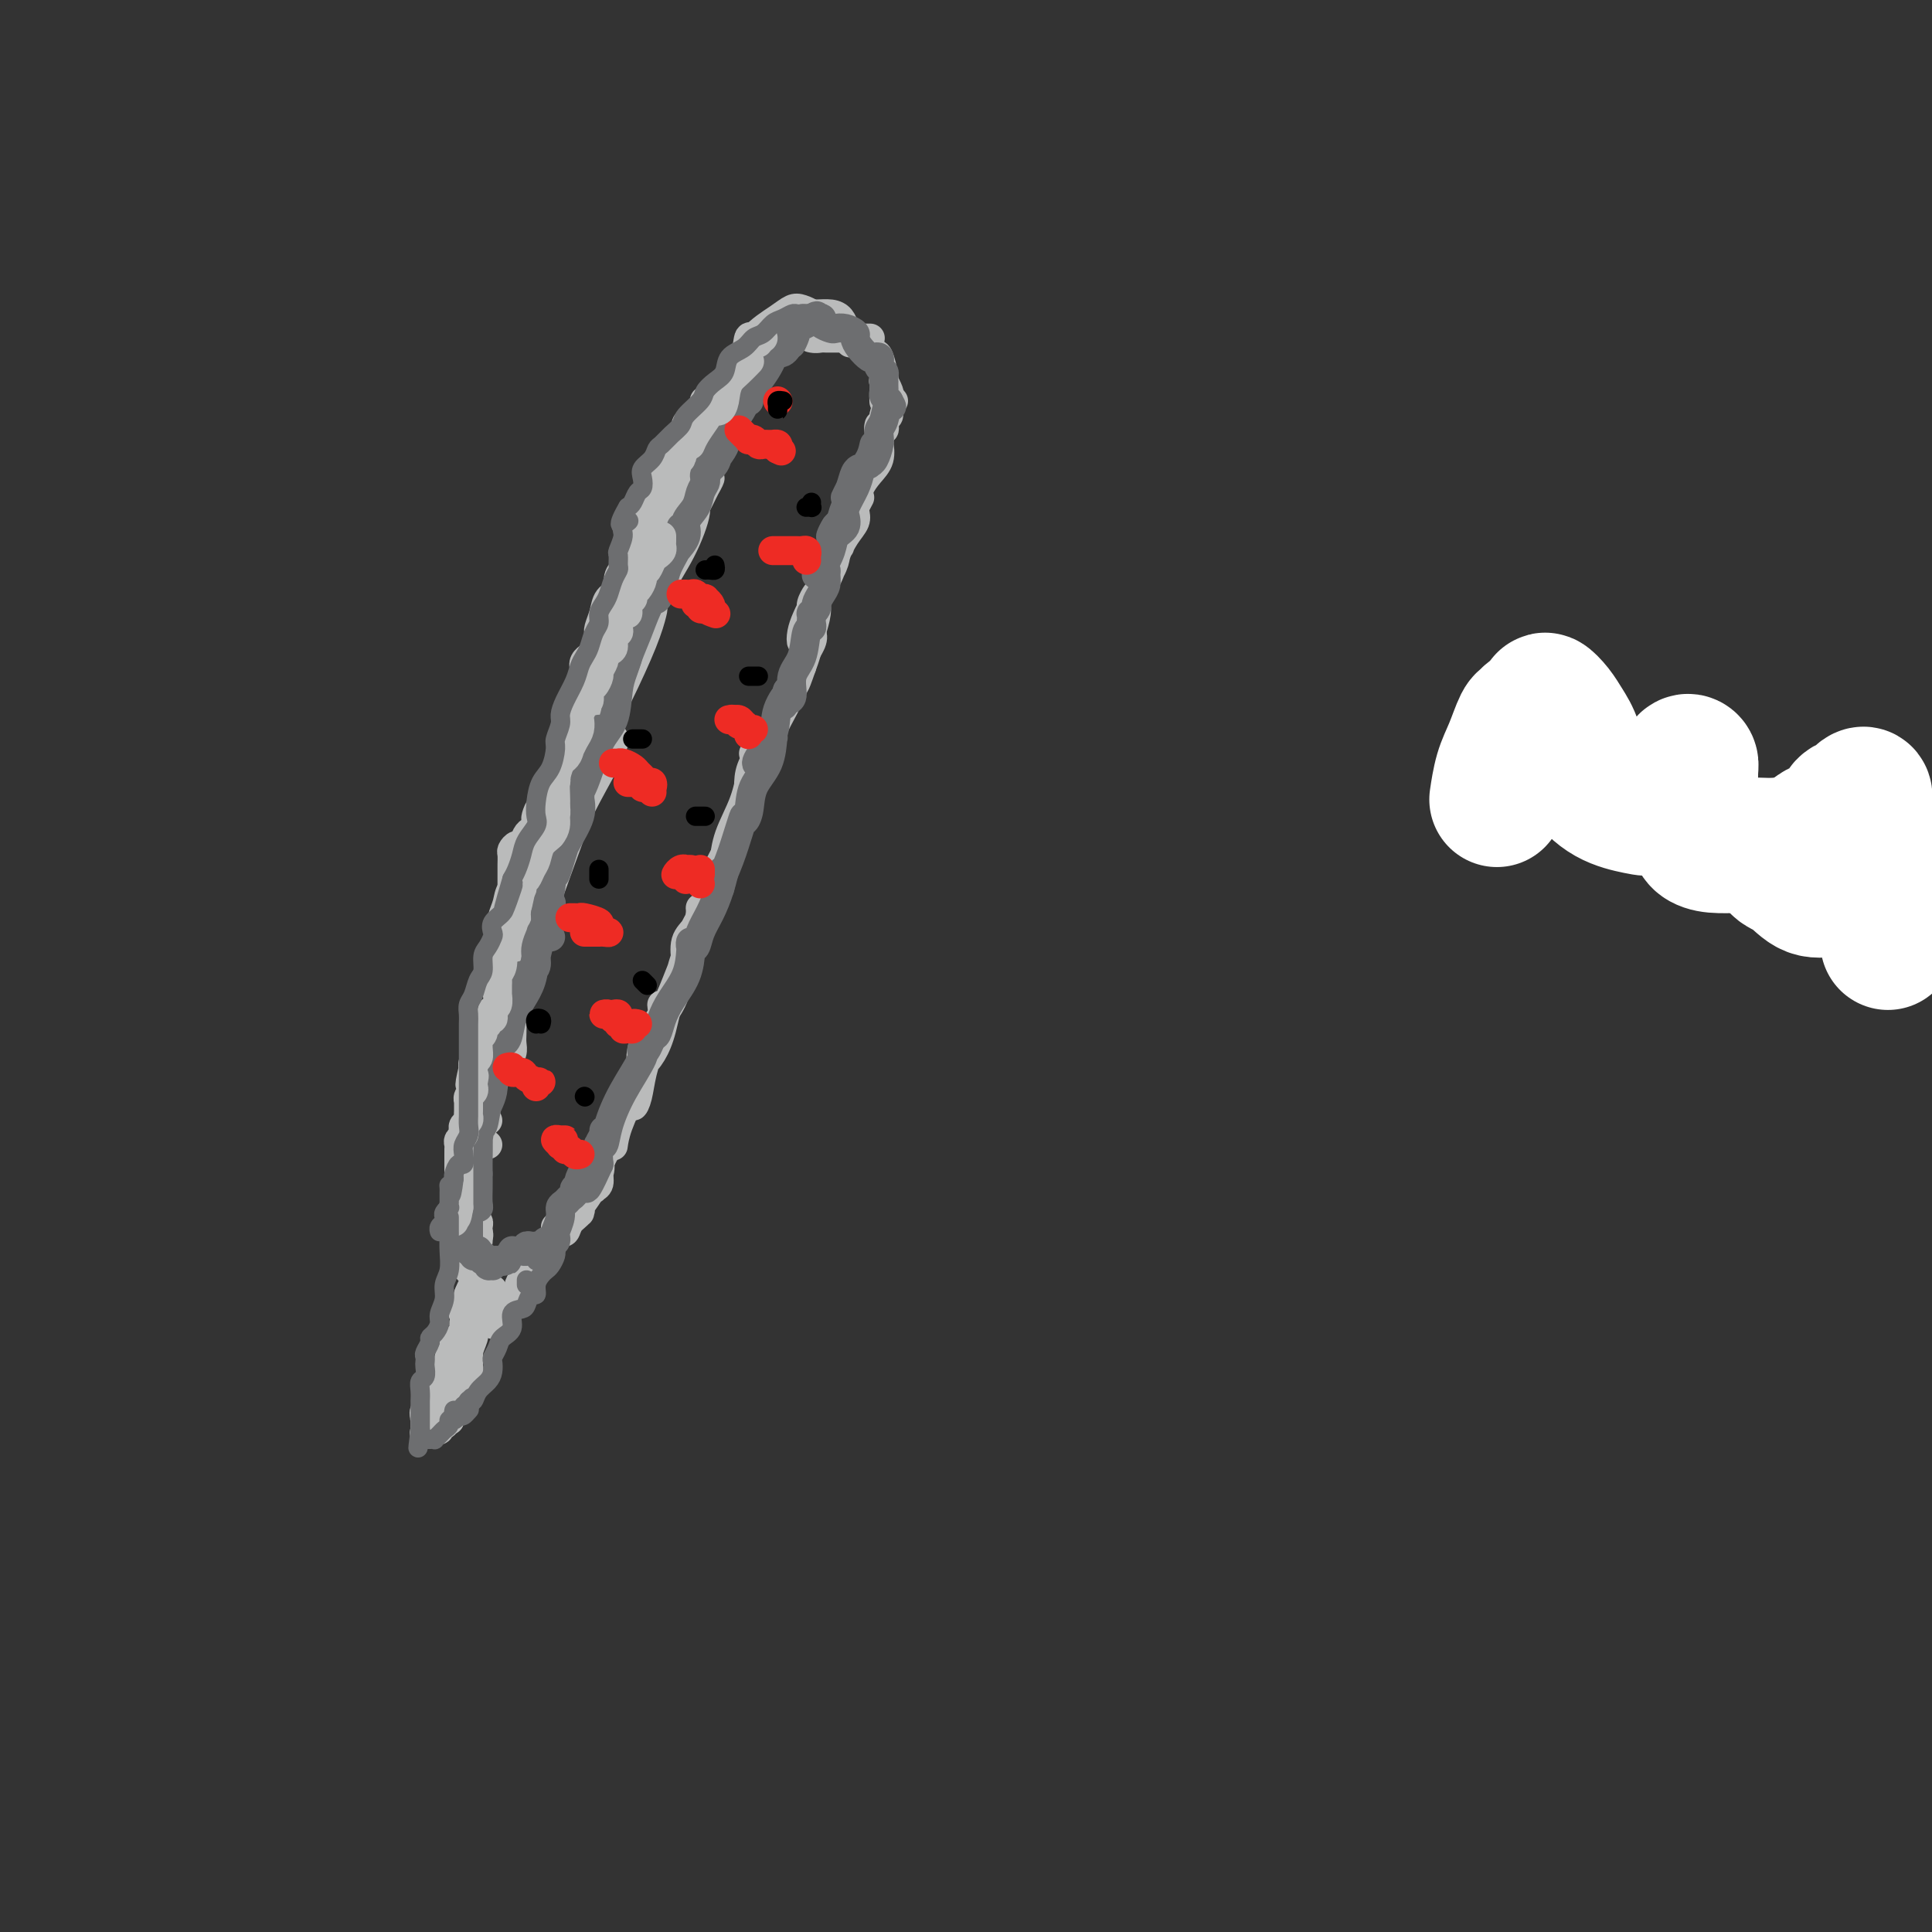 <svg viewBox='0 0 400 400' version='1.1' xmlns='http://www.w3.org/2000/svg' xmlns:xlink='http://www.w3.org/1999/xlink'><rect x="0" y="0" width="400" height="400" fill="#333333" stroke="none"/><g fill='none' stroke='#BABBBB' stroke-width='6' stroke-linecap='round' stroke-linejoin='round'><path d='M310,153c0.000,0.000 84.000,22.000 84,22'/><path d='M168,70c-0.116,-0.026 -0.231,-0.052 0,0c0.231,0.052 0.810,0.183 1,0c0.190,-0.183 -0.008,-0.679 0,-1c0.008,-0.321 0.221,-0.465 0,-1c-0.221,-0.535 -0.875,-1.459 -1,-2c-0.125,-0.541 0.280,-0.699 0,-1c-0.280,-0.301 -1.243,-0.747 -2,-1c-0.757,-0.253 -1.306,-0.315 -2,0c-0.694,0.315 -1.532,1.005 -3,2c-1.468,0.995 -3.567,2.295 -5,4c-1.433,1.705 -2.202,3.816 -3,6c-0.798,2.184 -1.626,4.441 -2,6c-0.374,1.559 -0.293,2.420 0,3c0.293,0.580 0.798,0.880 1,1c0.202,0.120 0.101,0.060 0,0'/><path d='M161,68c-0.359,0.048 -0.719,0.096 -1,0c-0.281,-0.096 -0.485,-0.338 -1,0c-0.515,0.338 -1.343,1.254 -2,2c-0.657,0.746 -1.143,1.321 -2,3c-0.857,1.679 -2.085,4.460 -3,7c-0.915,2.540 -1.515,4.838 -2,7c-0.485,2.162 -0.853,4.189 -1,5c-0.147,0.811 -0.074,0.405 0,0'/><path d='M153,82c-0.096,-0.240 -0.191,-0.481 0,-1c0.191,-0.519 0.669,-1.318 1,-2c0.331,-0.682 0.514,-1.247 1,-2c0.486,-0.753 1.275,-1.694 2,-3c0.725,-1.306 1.387,-2.977 2,-4c0.613,-1.023 1.179,-1.399 2,-2c0.821,-0.601 1.897,-1.427 3,-2c1.103,-0.573 2.232,-0.894 3,-1c0.768,-0.106 1.176,0.003 2,0c0.824,-0.003 2.063,-0.120 3,0c0.937,0.120 1.571,0.475 2,1c0.429,0.525 0.654,1.218 1,2c0.346,0.782 0.813,1.652 1,2c0.187,0.348 0.093,0.174 0,0'/><path d='M169,69c-0.093,0.423 -0.187,0.845 0,1c0.187,0.155 0.654,0.041 1,0c0.346,-0.041 0.569,-0.011 1,0c0.431,0.011 1.068,0.003 2,0c0.932,-0.003 2.157,-0.001 3,0c0.843,0.001 1.304,0.000 2,0c0.696,-0.000 1.627,-0.000 2,0c0.373,0.000 0.186,0.000 0,0'/><path d='M176,71c0.469,-0.408 0.937,-0.817 1,-1c0.063,-0.183 -0.281,-0.142 0,0c0.281,0.142 1.185,0.383 2,1c0.815,0.617 1.539,1.609 2,2c0.461,0.391 0.660,0.182 1,1c0.340,0.818 0.823,2.662 1,4c0.177,1.338 0.048,2.168 0,3c-0.048,0.832 -0.014,1.666 0,2c0.014,0.334 0.007,0.167 0,0'/><path d='M183,78c0.028,0.473 0.056,0.945 0,1c-0.056,0.055 -0.197,-0.308 0,0c0.197,0.308 0.733,1.287 1,2c0.267,0.713 0.264,1.159 0,2c-0.264,0.841 -0.789,2.078 -1,3c-0.211,0.922 -0.109,1.529 0,2c0.109,0.471 0.225,0.807 0,1c-0.225,0.193 -0.791,0.244 -1,0c-0.209,-0.244 -0.060,-0.784 0,-1c0.060,-0.216 0.030,-0.108 0,0'/><path d='M185,83c-0.444,0.205 -0.889,0.411 -1,1c-0.111,0.589 0.110,1.562 0,2c-0.110,0.438 -0.552,0.343 -1,1c-0.448,0.657 -0.901,2.068 -1,3c-0.099,0.932 0.155,1.385 0,2c-0.155,0.615 -0.721,1.390 -1,2c-0.279,0.610 -0.271,1.054 0,1c0.271,-0.054 0.804,-0.605 1,-1c0.196,-0.395 0.054,-0.633 0,-1c-0.054,-0.367 -0.020,-0.864 0,-1c0.020,-0.136 0.027,0.088 0,0c-0.027,-0.088 -0.087,-0.487 0,0c0.087,0.487 0.321,1.859 0,3c-0.321,1.141 -1.196,2.050 -2,3c-0.804,0.950 -1.536,1.940 -2,3c-0.464,1.060 -0.661,2.191 -1,3c-0.339,0.809 -0.822,1.295 -1,2c-0.178,0.705 -0.051,1.630 0,2c0.051,0.370 0.025,0.185 0,0'/><path d='M178,103c-0.439,0.813 -0.878,1.626 -1,2c-0.122,0.374 0.072,0.311 0,1c-0.072,0.689 -0.412,2.132 -1,3c-0.588,0.868 -1.426,1.160 -2,2c-0.574,0.840 -0.885,2.226 -1,3c-0.115,0.774 -0.033,0.935 0,1c0.033,0.065 0.016,0.032 0,0'/><path d='M177,105c0.012,-0.070 0.024,-0.139 0,0c-0.024,0.139 -0.085,0.487 0,1c0.085,0.513 0.316,1.191 0,2c-0.316,0.809 -1.181,1.748 -2,3c-0.819,1.252 -1.594,2.817 -2,4c-0.406,1.183 -0.442,1.983 -1,3c-0.558,1.017 -1.638,2.252 -2,3c-0.362,0.748 -0.007,1.011 0,1c0.007,-0.011 -0.333,-0.294 0,-1c0.333,-0.706 1.340,-1.834 2,-3c0.660,-1.166 0.974,-2.369 1,-3c0.026,-0.631 -0.237,-0.689 0,-1c0.237,-0.311 0.975,-0.873 1,-1c0.025,-0.127 -0.662,0.181 -1,1c-0.338,0.819 -0.326,2.147 -1,4c-0.674,1.853 -2.034,4.230 -3,6c-0.966,1.770 -1.537,2.934 -2,4c-0.463,1.066 -0.819,2.035 -1,3c-0.181,0.965 -0.188,1.925 0,2c0.188,0.075 0.572,-0.735 1,-2c0.428,-1.265 0.900,-2.986 1,-4c0.100,-1.014 -0.172,-1.321 0,-2c0.172,-0.679 0.789,-1.728 1,-2c0.211,-0.272 0.015,0.234 0,1c-0.015,0.766 0.151,1.793 0,3c-0.151,1.207 -0.617,2.594 -1,4c-0.383,1.406 -0.681,2.830 -1,4c-0.319,1.170 -0.660,2.085 -1,3'/><path d='M166,138c-1.933,5.578 -1.267,3.022 -1,2c0.267,-1.022 0.133,-0.511 0,0'/><path d='M167,130c0.372,0.280 0.745,0.560 1,1c0.255,0.440 0.393,1.039 0,2c-0.393,0.961 -1.317,2.283 -2,4c-0.683,1.717 -1.125,3.827 -2,6c-0.875,2.173 -2.182,4.409 -3,6c-0.818,1.591 -1.147,2.538 -2,4c-0.853,1.462 -2.228,3.439 -3,5c-0.772,1.561 -0.939,2.707 -1,4c-0.061,1.293 -0.016,2.733 0,3c0.016,0.267 0.005,-0.638 0,-1c-0.005,-0.362 -0.002,-0.181 0,0'/><path d='M156,156c0.306,-0.197 0.612,-0.393 1,-1c0.388,-0.607 0.860,-1.624 1,-2c0.140,-0.376 -0.050,-0.111 0,0c0.050,0.111 0.339,0.068 0,1c-0.339,0.932 -1.306,2.838 -2,5c-0.694,2.162 -1.114,4.579 -2,7c-0.886,2.421 -2.237,4.845 -3,7c-0.763,2.155 -0.936,4.042 -1,5c-0.064,0.958 -0.018,0.988 0,1c0.018,0.012 0.009,0.006 0,0'/><path d='M155,166c0.043,-1.283 0.086,-2.565 0,-2c-0.086,0.565 -0.300,2.979 -1,5c-0.700,2.021 -1.887,3.650 -3,6c-1.113,2.350 -2.151,5.420 -3,8c-0.849,2.580 -1.507,4.669 -2,6c-0.493,1.331 -0.820,1.904 -1,2c-0.180,0.096 -0.213,-0.286 0,-1c0.213,-0.714 0.671,-1.760 1,-3c0.329,-1.240 0.528,-2.674 1,-4c0.472,-1.326 1.218,-2.544 2,-4c0.782,-1.456 1.600,-3.150 2,-4c0.400,-0.850 0.380,-0.855 0,0c-0.380,0.855 -1.121,2.569 -2,5c-0.879,2.431 -1.895,5.579 -3,8c-1.105,2.421 -2.298,4.114 -3,6c-0.702,1.886 -0.914,3.964 -1,5c-0.086,1.036 -0.047,1.028 0,1c0.047,-0.028 0.103,-0.077 0,-1c-0.103,-0.923 -0.365,-2.720 0,-4c0.365,-1.280 1.356,-2.043 2,-3c0.644,-0.957 0.942,-2.109 1,-3c0.058,-0.891 -0.122,-1.522 0,-1c0.122,0.522 0.546,2.196 0,4c-0.546,1.804 -2.063,3.739 -3,6c-0.937,2.261 -1.295,4.848 -2,7c-0.705,2.152 -1.758,3.870 -2,4c-0.242,0.130 0.327,-1.326 1,-3c0.673,-1.674 1.450,-3.566 2,-5c0.550,-1.434 0.871,-2.410 1,-3c0.129,-0.590 0.064,-0.795 0,-1'/><path d='M142,197c0.775,-1.159 0.712,1.944 0,4c-0.712,2.056 -2.073,3.065 -3,5c-0.927,1.935 -1.420,4.797 -2,7c-0.580,2.203 -1.248,3.748 -2,5c-0.752,1.252 -1.589,2.210 -2,2c-0.411,-0.210 -0.396,-1.590 0,-3c0.396,-1.410 1.172,-2.851 2,-4c0.828,-1.149 1.707,-2.006 2,-3c0.293,-0.994 -0.001,-2.124 0,-2c0.001,0.124 0.298,1.503 0,3c-0.298,1.497 -1.191,3.111 -2,5c-0.809,1.889 -1.535,4.052 -2,6c-0.465,1.948 -0.671,3.680 -1,5c-0.329,1.320 -0.782,2.229 -1,2c-0.218,-0.229 -0.201,-1.596 0,-3c0.201,-1.404 0.585,-2.847 1,-4c0.415,-1.153 0.861,-2.017 1,-3c0.139,-0.983 -0.029,-2.084 0,-2c0.029,0.084 0.257,1.353 0,3c-0.257,1.647 -0.997,3.671 -2,6c-1.003,2.329 -2.269,4.964 -3,7c-0.731,2.036 -0.928,3.474 -1,4c-0.072,0.526 -0.019,0.142 0,0c0.019,-0.142 0.006,-0.040 0,0c-0.006,0.040 -0.003,0.020 0,0'/><path d='M146,94c-0.080,-0.755 -0.160,-1.510 0,-2c0.160,-0.490 0.559,-0.715 1,-1c0.441,-0.285 0.923,-0.631 1,-1c0.077,-0.369 -0.250,-0.761 0,-1c0.250,-0.239 1.079,-0.324 1,0c-0.079,0.324 -1.066,1.058 -2,3c-0.934,1.942 -1.815,5.091 -3,8c-1.185,2.909 -2.676,5.576 -4,8c-1.324,2.424 -2.482,4.603 -3,6c-0.518,1.397 -0.395,2.011 0,2c0.395,-0.011 1.062,-0.648 2,-2c0.938,-1.352 2.145,-3.417 3,-5c0.855,-1.583 1.356,-2.682 2,-4c0.644,-1.318 1.431,-2.855 2,-4c0.569,-1.145 0.919,-1.900 1,-2c0.081,-0.100 -0.109,0.453 -1,2c-0.891,1.547 -2.483,4.088 -4,7c-1.517,2.912 -2.959,6.195 -4,9c-1.041,2.805 -1.681,5.132 -2,6c-0.319,0.868 -0.317,0.278 0,0c0.317,-0.278 0.949,-0.243 1,-1c0.051,-0.757 -0.478,-2.307 0,-4c0.478,-1.693 1.963,-3.530 3,-5c1.037,-1.470 1.625,-2.573 2,-4c0.375,-1.427 0.535,-3.178 1,-4c0.465,-0.822 1.235,-0.715 1,1c-0.235,1.715 -1.474,5.038 -3,8c-1.526,2.962 -3.337,5.562 -5,9c-1.663,3.438 -3.178,7.715 -4,10c-0.822,2.285 -0.952,2.577 -1,3c-0.048,0.423 -0.014,0.978 0,1c0.014,0.022 0.007,-0.489 0,-1'/><path d='M131,136c-2.377,6.288 0.680,-1.492 2,-5c1.320,-3.508 0.904,-2.743 1,-3c0.096,-0.257 0.706,-1.535 1,-2c0.294,-0.465 0.272,-0.115 0,1c-0.272,1.115 -0.796,2.997 -2,6c-1.204,3.003 -3.090,7.129 -5,11c-1.910,3.871 -3.843,7.489 -5,10c-1.157,2.511 -1.536,3.917 -2,5c-0.464,1.083 -1.012,1.843 -1,2c0.012,0.157 0.583,-0.288 1,-1c0.417,-0.712 0.681,-1.689 1,-2c0.319,-0.311 0.695,0.044 1,0c0.305,-0.044 0.539,-0.488 0,1c-0.539,1.488 -1.852,4.906 -3,8c-1.148,3.094 -2.132,5.863 -3,8c-0.868,2.137 -1.620,3.641 -2,4c-0.380,0.359 -0.387,-0.426 0,-2c0.387,-1.574 1.168,-3.937 2,-6c0.832,-2.063 1.715,-3.827 3,-6c1.285,-2.173 2.973,-4.755 4,-7c1.027,-2.245 1.394,-4.152 2,-5c0.606,-0.848 1.450,-0.636 1,1c-0.450,1.636 -2.194,4.696 -4,8c-1.806,3.304 -3.673,6.851 -5,10c-1.327,3.149 -2.115,5.899 -3,8c-0.885,2.101 -1.866,3.553 -2,4c-0.134,0.447 0.579,-0.110 1,-1c0.421,-0.890 0.549,-2.111 1,-4c0.451,-1.889 1.226,-4.444 2,-7'/><path d='M117,172c1.247,-2.816 2.365,-3.854 3,-5c0.635,-1.146 0.788,-2.398 1,-3c0.212,-0.602 0.484,-0.554 0,1c-0.484,1.554 -1.724,4.613 -3,8c-1.276,3.387 -2.588,7.103 -4,11c-1.412,3.897 -2.925,7.975 -4,11c-1.075,3.025 -1.710,4.996 -2,6c-0.290,1.004 -0.233,1.041 0,1c0.233,-0.041 0.641,-0.159 1,-1c0.359,-0.841 0.668,-2.404 1,-4c0.332,-1.596 0.688,-3.225 1,-5c0.312,-1.775 0.580,-3.697 0,-3c-0.580,0.697 -2.008,4.013 -3,8c-0.992,3.987 -1.548,8.645 -2,12c-0.452,3.355 -0.801,5.405 -1,7c-0.199,1.595 -0.249,2.734 0,3c0.249,0.266 0.798,-0.340 1,-1c0.202,-0.660 0.056,-1.374 0,-2c-0.056,-0.626 -0.021,-1.166 0,-2c0.021,-0.834 0.029,-1.964 0,-3c-0.029,-1.036 -0.095,-1.978 0,-2c0.095,-0.022 0.351,0.874 0,2c-0.351,1.126 -1.310,2.480 -2,5c-0.690,2.520 -1.111,6.207 -2,9c-0.889,2.793 -2.247,4.693 -3,6c-0.753,1.307 -0.903,2.020 -1,2c-0.097,-0.020 -0.142,-0.775 0,-2c0.142,-1.225 0.469,-2.922 1,-5c0.531,-2.078 1.265,-4.539 2,-7'/><path d='M101,219c0.480,-2.687 0.679,-3.405 1,-4c0.321,-0.595 0.763,-1.068 1,-1c0.237,0.068 0.270,0.678 0,2c-0.270,1.322 -0.844,3.356 -1,5c-0.156,1.644 0.105,2.900 0,4c-0.105,1.100 -0.574,2.046 -1,3c-0.426,0.954 -0.807,1.917 -1,2c-0.193,0.083 -0.198,-0.713 0,-2c0.198,-1.287 0.600,-3.066 1,-4c0.400,-0.934 0.797,-1.023 1,-1c0.203,0.023 0.211,0.159 0,1c-0.211,0.841 -0.642,2.387 -1,4c-0.358,1.613 -0.642,3.294 -1,5c-0.358,1.706 -0.789,3.438 -1,4c-0.211,0.562 -0.201,-0.045 0,-1c0.201,-0.955 0.593,-2.257 1,-3c0.407,-0.743 0.831,-0.927 1,-1c0.169,-0.073 0.085,-0.037 0,0'/><path d='M127,235c0.112,-0.406 0.223,-0.811 0,-1c-0.223,-0.189 -0.782,-0.161 -1,0c-0.218,0.161 -0.096,0.456 0,1c0.096,0.544 0.166,1.336 0,2c-0.166,0.664 -0.566,1.199 -1,2c-0.434,0.801 -0.901,1.869 -1,3c-0.099,1.131 0.169,2.325 0,3c-0.169,0.675 -0.774,0.831 -1,1c-0.226,0.169 -0.073,0.351 0,0c0.073,-0.351 0.067,-1.234 0,-2c-0.067,-0.766 -0.193,-1.414 0,-2c0.193,-0.586 0.707,-1.110 1,-1c0.293,0.110 0.366,0.853 0,2c-0.366,1.147 -1.170,2.697 -2,4c-0.830,1.303 -1.687,2.357 -2,3c-0.313,0.643 -0.084,0.875 0,1c0.084,0.125 0.022,0.145 0,0c-0.022,-0.145 -0.004,-0.453 0,-1c0.004,-0.547 -0.006,-1.332 0,-2c0.006,-0.668 0.027,-1.219 0,-1c-0.027,0.219 -0.102,1.207 0,2c0.102,0.793 0.381,1.389 0,2c-0.381,0.611 -1.422,1.236 -2,2c-0.578,0.764 -0.694,1.667 -1,2c-0.306,0.333 -0.802,0.095 -1,0c-0.198,-0.095 -0.099,-0.048 0,0'/><path d='M101,237c-0.342,-0.013 -0.684,-0.027 -1,0c-0.316,0.027 -0.607,0.094 -1,0c-0.393,-0.094 -0.890,-0.348 -1,0c-0.110,0.348 0.166,1.298 0,2c-0.166,0.702 -0.773,1.156 -1,2c-0.227,0.844 -0.075,2.079 0,3c0.075,0.921 0.073,1.529 0,2c-0.073,0.471 -0.216,0.805 0,1c0.216,0.195 0.790,0.251 1,0c0.210,-0.251 0.056,-0.811 0,-1c-0.056,-0.189 -0.015,-0.009 0,0c0.015,0.009 0.004,-0.152 0,0c-0.004,0.152 -0.001,0.618 0,1c0.001,0.382 0.000,0.680 0,1c-0.000,0.320 -0.000,0.663 0,1c0.000,0.337 0.000,0.669 0,1'/><path d='M98,250c0.156,1.343 0.046,0.202 0,0c-0.046,-0.202 -0.026,0.537 0,1c0.026,0.463 0.060,0.650 0,1c-0.060,0.350 -0.212,0.864 0,1c0.212,0.136 0.789,-0.104 1,0c0.211,0.104 0.057,0.553 0,1c-0.057,0.447 -0.015,0.890 0,1c0.015,0.110 0.004,-0.115 0,0c-0.004,0.115 -0.001,0.569 0,1c0.001,0.431 0.000,0.837 0,1c-0.000,0.163 -0.000,0.081 0,0'/><path d='M115,254c0.004,0.438 0.007,0.876 0,1c-0.007,0.124 -0.025,-0.064 0,0c0.025,0.064 0.093,0.382 0,1c-0.093,0.618 -0.346,1.536 -1,2c-0.654,0.464 -1.707,0.475 -2,1c-0.293,0.525 0.175,1.566 0,2c-0.175,0.434 -0.992,0.262 -1,0c-0.008,-0.262 0.793,-0.614 1,-1c0.207,-0.386 -0.179,-0.808 0,-1c0.179,-0.192 0.924,-0.155 1,0c0.076,0.155 -0.516,0.429 -1,1c-0.484,0.571 -0.861,1.439 -1,2c-0.139,0.561 -0.041,0.815 0,1c0.041,0.185 0.026,0.302 0,0c-0.026,-0.302 -0.064,-1.024 0,-1c0.064,0.024 0.228,0.795 0,1c-0.228,0.205 -0.848,-0.155 -1,0c-0.152,0.155 0.166,0.825 0,1c-0.166,0.175 -0.814,-0.145 -1,0c-0.186,0.145 0.090,0.756 0,1c-0.090,0.244 -0.545,0.122 -1,0'/><path d='M108,265c-1.089,1.933 -0.311,1.267 0,1c0.311,-0.267 0.156,-0.133 0,0'/><path d='M99,255c0.121,0.447 0.243,0.894 0,1c-0.243,0.106 -0.850,-0.130 -1,0c-0.150,0.130 0.156,0.625 0,1c-0.156,0.375 -0.774,0.629 -1,1c-0.226,0.371 -0.061,0.860 0,1c0.061,0.140 0.016,-0.068 0,0c-0.016,0.068 -0.004,0.410 0,1c0.004,0.590 0.001,1.426 0,2c-0.001,0.574 -0.000,0.885 0,1c0.000,0.115 0.000,0.033 0,0c-0.000,-0.033 -0.000,-0.016 0,0'/><path d='M104,271c0.083,-0.521 0.166,-1.043 0,-1c-0.166,0.043 -0.580,0.650 -1,1c-0.420,0.350 -0.845,0.444 -1,1c-0.155,0.556 -0.042,1.573 0,2c0.042,0.427 0.011,0.264 0,0c-0.011,-0.264 -0.003,-0.629 0,-1c0.003,-0.371 0.001,-0.748 0,-1c-0.001,-0.252 0.001,-0.381 0,-1c-0.001,-0.619 -0.004,-1.730 0,-2c0.004,-0.270 0.015,0.299 0,1c-0.015,0.701 -0.058,1.533 0,2c0.058,0.467 0.215,0.567 0,1c-0.215,0.433 -0.804,1.198 -1,1c-0.196,-0.198 0.001,-1.357 0,-2c-0.001,-0.643 -0.199,-0.768 0,-1c0.199,-0.232 0.796,-0.571 1,-1c0.204,-0.429 0.016,-0.947 0,-1c-0.016,-0.053 0.138,0.359 0,1c-0.138,0.641 -0.570,1.512 -1,2c-0.430,0.488 -0.857,0.595 -1,1c-0.143,0.405 0.000,1.109 0,1c-0.000,-0.109 -0.143,-1.031 0,-2c0.143,-0.969 0.571,-1.984 1,-3'/><path d='M101,269c0.385,-0.930 0.846,-0.754 1,-1c0.154,-0.246 -0.001,-0.913 0,-1c0.001,-0.087 0.157,0.407 0,1c-0.157,0.593 -0.626,1.287 -1,2c-0.374,0.713 -0.651,1.447 -1,2c-0.349,0.553 -0.769,0.924 -1,1c-0.231,0.076 -0.274,-0.145 0,-1c0.274,-0.855 0.866,-2.344 1,-3c0.134,-0.656 -0.188,-0.480 0,-1c0.188,-0.520 0.888,-1.738 1,-2c0.112,-0.262 -0.362,0.432 -1,1c-0.638,0.568 -1.439,1.012 -2,2c-0.561,0.988 -0.882,2.522 -1,3c-0.118,0.478 -0.033,-0.099 0,0c0.033,0.099 0.012,0.876 0,1c-0.012,0.124 -0.016,-0.403 0,-1c0.016,-0.597 0.053,-1.263 0,-2c-0.053,-0.737 -0.197,-1.544 0,-2c0.197,-0.456 0.733,-0.561 1,-1c0.267,-0.439 0.264,-1.213 0,-1c-0.264,0.213 -0.790,1.414 -1,2c-0.210,0.586 -0.105,0.557 0,1c0.105,0.443 0.210,1.359 0,2c-0.210,0.641 -0.736,1.009 -1,1c-0.264,-0.009 -0.267,-0.394 0,-1c0.267,-0.606 0.803,-1.432 1,-2c0.197,-0.568 0.056,-0.876 0,-1c-0.056,-0.124 -0.028,-0.062 0,0'/><path d='M97,268c-0.001,-0.275 -0.005,1.037 0,2c0.005,0.963 0.019,1.576 0,2c-0.019,0.424 -0.071,0.658 0,1c0.071,0.342 0.267,0.793 0,1c-0.267,0.207 -0.995,0.170 -1,0c-0.005,-0.170 0.713,-0.474 1,-1c0.287,-0.526 0.144,-1.273 0,-2c-0.144,-0.727 -0.287,-1.434 0,-2c0.287,-0.566 1.005,-0.989 1,-1c-0.005,-0.011 -0.733,0.392 -1,1c-0.267,0.608 -0.073,1.420 0,2c0.073,0.580 0.023,0.927 0,1c-0.023,0.073 -0.020,-0.129 0,0c0.020,0.129 0.058,0.588 0,0c-0.058,-0.588 -0.211,-2.222 0,-3c0.211,-0.778 0.785,-0.699 1,-1c0.215,-0.301 0.072,-0.980 0,-1c-0.072,-0.020 -0.072,0.620 0,1c0.072,0.380 0.216,0.499 0,1c-0.216,0.501 -0.791,1.384 -1,2c-0.209,0.616 -0.053,0.965 0,1c0.053,0.035 0.003,-0.243 0,0c-0.003,0.243 0.041,1.007 0,1c-0.041,-0.007 -0.166,-0.785 0,-1c0.166,-0.215 0.621,0.135 1,0c0.379,-0.135 0.680,-0.753 1,-1c0.320,-0.247 0.660,-0.124 1,0'/><path d='M100,271c0.569,0.619 0.493,1.165 0,2c-0.493,0.835 -1.401,1.958 -2,3c-0.599,1.042 -0.889,2.002 -1,3c-0.111,0.998 -0.044,2.032 0,2c0.044,-0.032 0.065,-1.132 0,-2c-0.065,-0.868 -0.218,-1.505 0,-2c0.218,-0.495 0.806,-0.847 1,-1c0.194,-0.153 -0.004,-0.105 0,0c0.004,0.105 0.212,0.268 0,1c-0.212,0.732 -0.842,2.031 -1,3c-0.158,0.969 0.158,1.606 0,2c-0.158,0.394 -0.790,0.545 -1,1c-0.210,0.455 0.001,1.214 0,1c-0.001,-0.214 -0.214,-1.401 0,-2c0.214,-0.599 0.857,-0.611 1,-1c0.143,-0.389 -0.212,-1.155 0,-2c0.212,-0.845 0.992,-1.769 1,-2c0.008,-0.231 -0.754,0.230 -1,1c-0.246,0.770 0.025,1.850 0,3c-0.025,1.150 -0.347,2.369 -1,3c-0.653,0.631 -1.636,0.672 -2,1c-0.364,0.328 -0.109,0.943 0,1c0.109,0.057 0.071,-0.443 0,-1c-0.071,-0.557 -0.174,-1.170 0,-2c0.174,-0.830 0.624,-1.877 1,-3c0.376,-1.123 0.679,-2.321 1,-3c0.321,-0.679 0.661,-0.840 1,-1'/><path d='M97,276c0.342,-0.946 -0.301,1.689 -1,3c-0.699,1.311 -1.452,1.299 -2,2c-0.548,0.701 -0.890,2.114 -1,3c-0.110,0.886 0.013,1.244 0,1c-0.013,-0.244 -0.161,-1.089 0,-2c0.161,-0.911 0.633,-1.888 1,-3c0.367,-1.112 0.631,-2.360 1,-3c0.369,-0.640 0.842,-0.673 1,-1c0.158,-0.327 0.000,-0.946 0,-1c-0.000,-0.054 0.158,0.459 0,1c-0.158,0.541 -0.630,1.109 -1,2c-0.370,0.891 -0.636,2.103 -1,3c-0.364,0.897 -0.825,1.477 -1,2c-0.175,0.523 -0.062,0.989 0,1c0.062,0.011 0.074,-0.434 0,-1c-0.074,-0.566 -0.233,-1.252 0,-2c0.233,-0.748 0.857,-1.559 1,-2c0.143,-0.441 -0.196,-0.513 0,-1c0.196,-0.487 0.928,-1.388 1,-1c0.072,0.388 -0.516,2.067 -1,3c-0.484,0.933 -0.862,1.120 -1,2c-0.138,0.880 -0.034,2.453 0,3c0.034,0.547 -0.001,0.067 0,0c0.001,-0.067 0.039,0.281 0,0c-0.039,-0.281 -0.155,-1.189 0,-2c0.155,-0.811 0.580,-1.526 1,-2c0.420,-0.474 0.834,-0.707 1,-1c0.166,-0.293 0.083,-0.647 0,-1'/><path d='M95,279c0.353,-0.570 0.235,1.004 0,2c-0.235,0.996 -0.588,1.415 -1,2c-0.412,0.585 -0.885,1.337 -1,2c-0.115,0.663 0.128,1.235 0,2c-0.128,0.765 -0.626,1.721 -1,2c-0.374,0.279 -0.622,-0.119 -1,0c-0.378,0.119 -0.885,0.754 -1,1c-0.115,0.246 0.162,0.103 0,0c-0.162,-0.103 -0.762,-0.167 -1,0c-0.238,0.167 -0.112,0.564 0,1c0.112,0.436 0.211,0.912 0,1c-0.211,0.088 -0.732,-0.210 -1,0c-0.268,0.210 -0.283,0.928 0,1c0.283,0.072 0.863,-0.503 1,-1c0.137,-0.497 -0.169,-0.917 0,-1c0.169,-0.083 0.815,0.170 1,0c0.185,-0.170 -0.090,-0.763 0,-1c0.090,-0.237 0.545,-0.119 1,0'/><path d='M91,290c-0.680,1.733 -0.379,0.567 0,0c0.379,-0.567 0.837,-0.533 1,-1c0.163,-0.467 0.030,-1.434 0,-2c-0.030,-0.566 0.044,-0.730 0,-1c-0.044,-0.270 -0.207,-0.645 0,-1c0.207,-0.355 0.783,-0.691 1,-1c0.217,-0.309 0.073,-0.591 0,-1c-0.073,-0.409 -0.076,-0.945 0,-1c0.076,-0.055 0.232,0.370 0,1c-0.232,0.630 -0.850,1.465 -1,2c-0.150,0.535 0.170,0.769 0,1c-0.170,0.231 -0.829,0.457 -1,1c-0.171,0.543 0.146,1.402 0,2c-0.146,0.598 -0.756,0.935 -1,1c-0.244,0.065 -0.122,-0.141 0,0c0.122,0.141 0.243,0.630 0,1c-0.243,0.370 -0.850,0.620 -1,1c-0.150,0.380 0.156,0.889 0,1c-0.156,0.111 -0.774,-0.177 -1,0c-0.226,0.177 -0.061,0.818 0,1c0.061,0.182 0.016,-0.096 0,0c-0.016,0.096 -0.004,0.564 0,1c0.004,0.436 0.001,0.839 0,1c-0.001,0.161 -0.001,0.081 0,0'/><path d='M88,296c-0.590,1.861 0.434,0.514 1,0c0.566,-0.514 0.672,-0.194 1,0c0.328,0.194 0.876,0.262 1,0c0.124,-0.262 -0.177,-0.854 0,-1c0.177,-0.146 0.832,0.154 1,0c0.168,-0.154 -0.151,-0.762 0,-1c0.151,-0.238 0.773,-0.105 1,0c0.227,0.105 0.060,0.182 0,0c-0.060,-0.182 -0.012,-0.623 0,-1c0.012,-0.377 -0.010,-0.689 0,-1c0.010,-0.311 0.054,-0.622 0,-1c-0.054,-0.378 -0.207,-0.822 0,-1c0.207,-0.178 0.772,-0.089 1,0c0.228,0.089 0.117,0.179 0,0c-0.117,-0.179 -0.241,-0.625 0,-1c0.241,-0.375 0.848,-0.678 1,-1c0.152,-0.322 -0.151,-0.664 0,-1c0.151,-0.336 0.758,-0.668 1,-1c0.242,-0.332 0.121,-0.666 0,-1'/><path d='M96,285c0.403,-1.345 -0.088,-0.207 0,0c0.088,0.207 0.756,-0.518 1,-1c0.244,-0.482 0.065,-0.720 0,-1c-0.065,-0.280 -0.018,-0.600 0,-1c0.018,-0.400 0.005,-0.878 0,-1c-0.005,-0.122 -0.001,0.112 0,0c0.001,-0.112 0.000,-0.568 0,-1c-0.000,-0.432 -0.000,-0.838 0,-1c0.000,-0.162 0.000,-0.081 0,0'/></g>
<g fill='none' stroke='#6D6E70' stroke-width='6' stroke-linecap='round' stroke-linejoin='round'><path d='M99,259c-0.037,-0.111 -0.074,-0.222 0,0c0.074,0.222 0.258,0.776 0,1c-0.258,0.224 -0.960,0.116 -1,0c-0.040,-0.116 0.582,-0.242 1,0c0.418,0.242 0.633,0.850 1,1c0.367,0.150 0.886,-0.160 1,0c0.114,0.160 -0.177,0.789 0,1c0.177,0.211 0.822,0.004 1,0c0.178,-0.004 -0.113,0.195 0,0c0.113,-0.195 0.628,-0.784 1,-1c0.372,-0.216 0.600,-0.058 1,0c0.400,0.058 0.971,0.017 1,0c0.029,-0.017 -0.486,-0.008 -1,0'/><path d='M104,261c0.595,0.314 -0.418,0.099 -1,0c-0.582,-0.099 -0.733,-0.083 -1,0c-0.267,0.083 -0.650,0.233 -1,0c-0.350,-0.233 -0.668,-0.850 -1,-1c-0.332,-0.150 -0.677,0.167 -1,0c-0.323,-0.167 -0.622,-0.818 -1,-1c-0.378,-0.182 -0.833,0.106 -1,0c-0.167,-0.106 -0.045,-0.606 0,-1c0.045,-0.394 0.012,-0.682 0,-1c-0.012,-0.318 -0.003,-0.667 0,-1c0.003,-0.333 0.001,-0.652 0,-1c-0.001,-0.348 -0.000,-0.726 0,-1c0.000,-0.274 0.000,-0.442 0,-1c-0.000,-0.558 0.000,-1.504 0,-2c-0.000,-0.496 -0.000,-0.542 0,-1c0.000,-0.458 0.000,-1.328 0,-2c-0.000,-0.672 -0.001,-1.145 0,-2c0.001,-0.855 0.004,-2.091 0,-3c-0.004,-0.909 -0.015,-1.492 0,-2c0.015,-0.508 0.056,-0.943 0,-1c-0.056,-0.057 -0.207,0.262 0,1c0.207,0.738 0.774,1.895 1,3c0.226,1.105 0.113,2.158 0,3c-0.113,0.842 -0.226,1.474 0,2c0.226,0.526 0.793,0.945 1,1c0.207,0.055 0.056,-0.254 0,-1c-0.056,-0.746 -0.016,-1.927 0,-3c0.016,-1.073 0.008,-2.036 0,-3'/><path d='M99,243c-0.004,-1.567 -0.016,-1.986 0,-3c0.016,-1.014 0.058,-2.625 0,-4c-0.058,-1.375 -0.216,-2.515 0,-4c0.216,-1.485 0.805,-3.316 1,-4c0.195,-0.684 -0.004,-0.220 0,0c0.004,0.220 0.210,0.195 0,1c-0.210,0.805 -0.838,2.439 -1,4c-0.162,1.561 0.140,3.048 0,4c-0.140,0.952 -0.723,1.369 -1,2c-0.277,0.631 -0.247,1.476 0,1c0.247,-0.476 0.711,-2.274 1,-4c0.289,-1.726 0.403,-3.380 1,-5c0.597,-1.620 1.677,-3.205 2,-5c0.323,-1.795 -0.112,-3.799 0,-5c0.112,-1.201 0.769,-1.598 1,-2c0.231,-0.402 0.034,-0.810 0,-1c-0.034,-0.190 0.095,-0.161 0,1c-0.095,1.161 -0.415,3.454 -1,5c-0.585,1.546 -1.436,2.346 -2,4c-0.564,1.654 -0.841,4.163 -1,5c-0.159,0.837 -0.202,0.003 0,0c0.202,-0.003 0.647,0.824 1,0c0.353,-0.824 0.614,-3.299 1,-5c0.386,-1.701 0.896,-2.629 1,-4c0.104,-1.371 -0.197,-3.187 0,-5c0.197,-1.813 0.893,-3.624 1,-3c0.107,0.624 -0.373,3.683 -1,6c-0.627,2.317 -1.400,3.893 -2,6c-0.600,2.107 -1.029,4.745 -1,5c0.029,0.255 0.514,-1.872 1,-4'/><path d='M100,229c0.578,-1.539 1.521,-3.385 2,-5c0.479,-1.615 0.492,-2.998 1,-5c0.508,-2.002 1.511,-4.621 2,-7c0.489,-2.379 0.464,-4.517 1,-6c0.536,-1.483 1.633,-2.310 2,-3c0.367,-0.690 0.003,-1.242 0,-1c-0.003,0.242 0.356,1.280 0,3c-0.356,1.720 -1.428,4.123 -2,6c-0.572,1.877 -0.645,3.227 -1,4c-0.355,0.773 -0.992,0.971 -1,1c-0.008,0.029 0.613,-0.109 1,-1c0.387,-0.891 0.538,-2.536 1,-4c0.462,-1.464 1.234,-2.746 2,-4c0.766,-1.254 1.527,-2.478 2,-4c0.473,-1.522 0.659,-3.341 1,-5c0.341,-1.659 0.839,-3.156 1,-4c0.161,-0.844 -0.014,-1.034 0,-1c0.014,0.034 0.218,0.290 0,1c-0.218,0.710 -0.859,1.872 -1,3c-0.141,1.128 0.218,2.223 0,3c-0.218,0.777 -1.011,1.235 -1,1c0.011,-0.235 0.827,-1.165 1,-2c0.173,-0.835 -0.297,-1.575 0,-3c0.297,-1.425 1.362,-3.534 2,-5c0.638,-1.466 0.851,-2.288 1,-3c0.149,-0.712 0.236,-1.315 0,-1c-0.236,0.315 -0.794,1.546 -1,2c-0.206,0.454 -0.059,0.130 0,0c0.059,-0.130 0.029,-0.065 0,0'/><path d='M114,194c-0.430,-0.228 -0.859,-0.457 -1,-1c-0.141,-0.543 0.007,-1.401 0,-2c-0.007,-0.599 -0.167,-0.939 0,-2c0.167,-1.061 0.662,-2.842 1,-5c0.338,-2.158 0.521,-4.693 1,-7c0.479,-2.307 1.255,-4.387 2,-6c0.745,-1.613 1.458,-2.758 2,-4c0.542,-1.242 0.912,-2.582 1,-3c0.088,-0.418 -0.107,0.086 0,1c0.107,0.914 0.514,2.238 0,4c-0.514,1.762 -1.950,3.961 -3,6c-1.050,2.039 -1.713,3.919 -2,5c-0.287,1.081 -0.198,1.362 0,1c0.198,-0.362 0.503,-1.368 1,-3c0.497,-1.632 1.184,-3.890 2,-6c0.816,-2.110 1.760,-4.073 2,-6c0.240,-1.927 -0.223,-3.816 0,-6c0.223,-2.184 1.134,-4.661 2,-6c0.866,-1.339 1.687,-1.541 2,-2c0.313,-0.459 0.117,-1.175 0,-1c-0.117,0.175 -0.156,1.240 -1,3c-0.844,1.760 -2.495,4.214 -3,6c-0.505,1.786 0.134,2.903 0,4c-0.134,1.097 -1.042,2.173 -1,2c0.042,-0.173 1.033,-1.595 2,-4c0.967,-2.405 1.910,-5.792 3,-8c1.090,-2.208 2.328,-3.238 3,-5c0.672,-1.762 0.778,-4.256 1,-6c0.222,-1.744 0.560,-2.739 1,-4c0.440,-1.261 0.983,-2.789 1,-3c0.017,-0.211 -0.491,0.894 -1,2'/><path d='M129,138c2.086,-6.032 0.302,-0.110 -1,3c-1.302,3.110 -2.123,3.410 -2,3c0.123,-0.410 1.188,-1.530 2,-3c0.812,-1.470 1.370,-3.290 2,-5c0.630,-1.710 1.331,-3.309 2,-5c0.669,-1.691 1.304,-3.472 2,-5c0.696,-1.528 1.451,-2.802 2,-4c0.549,-1.198 0.892,-2.320 1,-3c0.108,-0.680 -0.021,-0.919 0,-1c0.021,-0.081 0.190,-0.005 0,1c-0.190,1.005 -0.738,2.940 -1,4c-0.262,1.060 -0.238,1.246 0,1c0.238,-0.246 0.690,-0.922 1,-2c0.310,-1.078 0.476,-2.556 1,-4c0.524,-1.444 1.404,-2.853 2,-4c0.596,-1.147 0.906,-2.031 1,-3c0.094,-0.969 -0.030,-2.023 0,-2c0.030,0.023 0.212,1.121 0,2c-0.212,0.879 -0.819,1.537 -1,2c-0.181,0.463 0.063,0.732 0,1c-0.063,0.268 -0.435,0.535 0,0c0.435,-0.535 1.675,-1.873 2,-3c0.325,-1.127 -0.267,-2.042 0,-3c0.267,-0.958 1.391,-1.958 2,-3c0.609,-1.042 0.702,-2.127 1,-3c0.298,-0.873 0.799,-1.535 1,-2c0.201,-0.465 0.100,-0.732 0,-1'/><path d='M146,99c3.219,-7.554 1.267,-3.937 1,-3c-0.267,0.937 1.150,-0.804 2,-2c0.850,-1.196 1.132,-1.847 1,-2c-0.132,-0.153 -0.678,0.192 -1,1c-0.322,0.808 -0.421,2.081 -1,3c-0.579,0.919 -1.639,1.486 -2,2c-0.361,0.514 -0.023,0.976 0,1c0.023,0.024 -0.268,-0.391 0,-1c0.268,-0.609 1.096,-1.413 2,-3c0.904,-1.587 1.885,-3.956 3,-6c1.115,-2.044 2.365,-3.763 3,-5c0.635,-1.237 0.654,-1.991 1,-3c0.346,-1.009 1.019,-2.272 1,-2c-0.019,0.272 -0.731,2.078 -1,3c-0.269,0.922 -0.094,0.960 0,1c0.094,0.040 0.106,0.084 0,0c-0.106,-0.084 -0.330,-0.295 0,-1c0.330,-0.705 1.213,-1.906 2,-3c0.787,-1.094 1.478,-2.083 2,-3c0.522,-0.917 0.875,-1.763 1,-2c0.125,-0.237 0.022,0.133 0,0c-0.022,-0.133 0.036,-0.771 0,-1c-0.036,-0.229 -0.167,-0.050 0,0c0.167,0.050 0.632,-0.028 1,0c0.368,0.028 0.637,0.161 1,0c0.363,-0.161 0.818,-0.618 1,-1c0.182,-0.382 0.091,-0.691 0,-1'/><path d='M163,71c2.856,-4.268 1.497,-0.936 1,0c-0.497,0.936 -0.130,-0.522 0,-1c0.130,-0.478 0.024,0.026 0,0c-0.024,-0.026 0.035,-0.581 0,-1c-0.035,-0.419 -0.163,-0.700 0,-1c0.163,-0.300 0.619,-0.617 1,-1c0.381,-0.383 0.689,-0.831 1,-1c0.311,-0.169 0.627,-0.057 1,0c0.373,0.057 0.803,0.060 1,0c0.197,-0.060 0.162,-0.182 0,0c-0.162,0.182 -0.452,0.669 -1,1c-0.548,0.331 -1.354,0.506 -2,1c-0.646,0.494 -1.133,1.307 -2,2c-0.867,0.693 -2.115,1.264 -3,2c-0.885,0.736 -1.408,1.635 -2,2c-0.592,0.365 -1.253,0.196 -1,0c0.253,-0.196 1.419,-0.420 2,-1c0.581,-0.580 0.578,-1.517 1,-2c0.422,-0.483 1.268,-0.511 2,-1c0.732,-0.489 1.351,-1.439 2,-2c0.649,-0.561 1.328,-0.732 2,-1c0.672,-0.268 1.336,-0.634 2,-1'/><path d='M168,66c1.715,-1.241 1.002,-0.343 1,0c-0.002,0.343 0.706,0.131 1,0c0.294,-0.131 0.175,-0.179 0,0c-0.175,0.179 -0.407,0.587 0,1c0.407,0.413 1.453,0.831 2,1c0.547,0.169 0.593,0.089 1,0c0.407,-0.089 1.174,-0.188 2,0c0.826,0.188 1.713,0.663 2,1c0.287,0.337 -0.024,0.534 0,1c0.024,0.466 0.385,1.200 1,2c0.615,0.800 1.484,1.667 2,2c0.516,0.333 0.678,0.131 1,0c0.322,-0.131 0.804,-0.190 1,0c0.196,0.190 0.105,0.629 0,1c-0.105,0.371 -0.224,0.673 0,1c0.224,0.327 0.792,0.679 1,1c0.208,0.321 0.056,0.611 0,1c-0.056,0.389 -0.016,0.878 0,1c0.016,0.122 0.007,-0.122 0,0c-0.007,0.122 -0.012,0.610 0,1c0.012,0.390 0.042,0.682 0,1c-0.042,0.318 -0.155,0.662 0,1c0.155,0.338 0.577,0.669 1,1'/><path d='M184,83c1.127,2.081 0.446,0.783 0,1c-0.446,0.217 -0.655,1.950 -1,3c-0.345,1.050 -0.824,1.417 -1,2c-0.176,0.583 -0.047,1.381 0,2c0.047,0.619 0.012,1.058 0,1c-0.012,-0.058 -0.003,-0.613 0,-1c0.003,-0.387 -0.002,-0.605 0,-1c0.002,-0.395 0.011,-0.968 0,-1c-0.011,-0.032 -0.042,0.476 0,1c0.042,0.524 0.159,1.064 0,2c-0.159,0.936 -0.592,2.269 -1,3c-0.408,0.731 -0.790,0.858 -1,1c-0.210,0.142 -0.249,0.297 0,0c0.249,-0.297 0.786,-1.045 1,-2c0.214,-0.955 0.105,-2.118 0,-2c-0.105,0.118 -0.207,1.515 -1,3c-0.793,1.485 -2.276,3.057 -3,4c-0.724,0.943 -0.688,1.257 -1,2c-0.312,0.743 -0.973,1.913 -1,2c-0.027,0.087 0.579,-0.911 1,-2c0.421,-1.089 0.656,-2.269 1,-3c0.344,-0.731 0.797,-1.012 1,-1c0.203,0.012 0.157,0.318 0,1c-0.157,0.682 -0.423,1.739 -1,3c-0.577,1.261 -1.463,2.724 -2,4c-0.537,1.276 -0.725,2.365 -1,3c-0.275,0.635 -0.638,0.818 -1,1'/><path d='M173,109c-1.825,4.060 -0.888,1.209 0,0c0.888,-1.209 1.728,-0.775 2,-1c0.272,-0.225 -0.025,-1.108 0,-1c0.025,0.108 0.370,1.207 0,2c-0.370,0.793 -1.455,1.281 -2,2c-0.545,0.719 -0.548,1.670 -1,3c-0.452,1.330 -1.351,3.038 -2,4c-0.649,0.962 -1.049,1.178 -1,1c0.049,-0.178 0.546,-0.750 1,-1c0.454,-0.250 0.864,-0.179 1,0c0.136,0.179 -0.001,0.467 0,1c0.001,0.533 0.140,1.310 0,2c-0.140,0.690 -0.559,1.294 -1,2c-0.441,0.706 -0.903,1.513 -1,2c-0.097,0.487 0.170,0.655 0,1c-0.170,0.345 -0.777,0.867 -1,1c-0.223,0.133 -0.063,-0.122 0,0c0.063,0.122 0.029,0.623 0,1c-0.029,0.377 -0.054,0.630 0,1c0.054,0.370 0.187,0.855 0,1c-0.187,0.145 -0.695,-0.052 -1,1c-0.305,1.052 -0.407,3.354 -1,5c-0.593,1.646 -1.675,2.638 -2,4c-0.325,1.362 0.109,3.094 0,4c-0.109,0.906 -0.761,0.986 -1,1c-0.239,0.014 -0.064,-0.037 0,0c0.064,0.037 0.017,0.164 0,0c-0.017,-0.164 -0.005,-0.618 0,-1c0.005,-0.382 0.002,-0.691 0,-1'/><path d='M163,143c-1.738,5.675 -0.085,1.862 0,1c0.085,-0.862 -1.400,1.227 -2,3c-0.600,1.773 -0.316,3.228 -1,5c-0.684,1.772 -2.337,3.859 -3,5c-0.663,1.141 -0.335,1.335 0,1c0.335,-0.335 0.677,-1.199 1,-2c0.323,-0.801 0.626,-1.538 1,-2c0.374,-0.462 0.819,-0.647 1,-1c0.181,-0.353 0.097,-0.874 0,0c-0.097,0.874 -0.207,3.143 -1,5c-0.793,1.857 -2.267,3.303 -3,5c-0.733,1.697 -0.724,3.646 -1,5c-0.276,1.354 -0.838,2.114 -1,2c-0.162,-0.114 0.076,-1.102 0,-1c-0.076,0.102 -0.465,1.293 -1,3c-0.535,1.707 -1.216,3.929 -2,6c-0.784,2.071 -1.670,3.991 -2,5c-0.330,1.009 -0.102,1.108 0,1c0.102,-0.108 0.080,-0.421 0,-1c-0.080,-0.579 -0.217,-1.423 0,-2c0.217,-0.577 0.789,-0.886 1,-1c0.211,-0.114 0.060,-0.033 0,0c-0.060,0.033 -0.030,0.016 0,0'/><path d='M150,180c0.020,0.191 -0.429,2.168 -1,4c-0.571,1.832 -1.263,3.520 -2,5c-0.737,1.480 -1.518,2.754 -2,4c-0.482,1.246 -0.666,2.464 -1,3c-0.334,0.536 -0.817,0.390 -1,0c-0.183,-0.390 -0.066,-1.024 0,-1c0.066,0.024 0.081,0.707 0,2c-0.081,1.293 -0.259,3.196 -1,5c-0.741,1.804 -2.044,3.509 -3,5c-0.956,1.491 -1.566,2.769 -2,4c-0.434,1.231 -0.691,2.417 -1,3c-0.309,0.583 -0.668,0.565 -1,1c-0.332,0.435 -0.637,1.324 -1,2c-0.363,0.676 -0.784,1.138 -1,1c-0.216,-0.138 -0.229,-0.877 0,-1c0.229,-0.123 0.699,0.369 0,2c-0.699,1.631 -2.567,4.400 -4,7c-1.433,2.600 -2.433,5.030 -3,7c-0.567,1.970 -0.702,3.480 -1,4c-0.298,0.520 -0.758,0.051 -1,0c-0.242,-0.051 -0.265,0.316 0,0c0.265,-0.316 0.817,-1.317 1,-2c0.183,-0.683 -0.002,-1.049 0,-1c0.002,0.049 0.193,0.513 0,1c-0.193,0.487 -0.769,0.996 -1,2c-0.231,1.004 -0.115,2.502 0,4'/><path d='M124,241c-4.349,9.575 -2.222,3.014 -2,1c0.222,-2.014 -1.460,0.521 -2,2c-0.540,1.479 0.063,1.902 0,2c-0.063,0.098 -0.791,-0.129 -1,0c-0.209,0.129 0.103,0.614 0,1c-0.103,0.386 -0.620,0.674 -1,1c-0.380,0.326 -0.624,0.689 -1,1c-0.376,0.311 -0.885,0.570 -1,1c-0.115,0.430 0.162,1.029 0,2c-0.162,0.971 -0.764,2.312 -1,3c-0.236,0.688 -0.104,0.724 0,1c0.104,0.276 0.182,0.792 0,1c-0.182,0.208 -0.622,0.108 -1,0c-0.378,-0.108 -0.692,-0.225 -1,0c-0.308,0.225 -0.608,0.791 -1,1c-0.392,0.209 -0.875,0.060 -1,0c-0.125,-0.060 0.107,-0.030 0,0c-0.107,0.030 -0.554,0.061 -1,0c-0.446,-0.061 -0.893,-0.212 -1,0c-0.107,0.212 0.125,0.788 0,1c-0.125,0.212 -0.607,0.061 -1,0c-0.393,-0.061 -0.696,-0.030 -1,0'/><path d='M107,259c-1.464,0.619 -1.125,0.167 -1,0c0.125,-0.167 0.036,-0.048 0,0c-0.036,0.048 -0.018,0.024 0,0'/></g>
<g fill='none' stroke='#EE2B24' stroke-width='6' stroke-linecap='round' stroke-linejoin='round'><path d='M153,89c0.303,0.312 0.606,0.623 1,1c0.394,0.377 0.879,0.819 1,1c0.121,0.181 -0.123,0.101 0,0c0.123,-0.101 0.611,-0.223 1,0c0.389,0.223 0.678,0.792 1,1c0.322,0.208 0.679,0.055 1,0c0.321,-0.055 0.608,-0.012 1,0c0.392,0.012 0.889,-0.007 1,0c0.111,0.007 -0.162,0.040 0,0c0.162,-0.040 0.761,-0.154 1,0c0.239,0.154 0.120,0.577 0,1'/><path d='M161,93c1.333,0.667 0.667,0.333 0,0'/><path d='M167,116c-0.025,-0.309 -0.049,-0.619 0,-1c0.049,-0.381 0.172,-0.834 0,-1c-0.172,-0.166 -0.637,-0.044 -1,0c-0.363,0.044 -0.622,0.012 -1,0c-0.378,-0.012 -0.875,-0.003 -1,0c-0.125,0.003 0.120,0.001 0,0c-0.120,-0.001 -0.607,-0.000 -1,0c-0.393,0.000 -0.694,0.000 -1,0c-0.306,-0.000 -0.618,-0.000 -1,0c-0.382,0.000 -0.834,0.000 -1,0c-0.166,-0.000 -0.045,-0.000 0,0c0.045,0.000 0.013,0.000 0,0c-0.013,-0.000 -0.006,-0.000 0,0'/><path d='M141,123c0.446,0.002 0.893,0.004 1,0c0.107,-0.004 -0.125,-0.015 0,0c0.125,0.015 0.607,0.056 1,0c0.393,-0.056 0.697,-0.208 1,0c0.303,0.208 0.604,0.778 1,1c0.396,0.222 0.887,0.098 1,0c0.113,-0.098 -0.151,-0.170 0,0c0.151,0.170 0.716,0.583 1,1c0.284,0.417 0.288,0.840 0,1c-0.288,0.160 -0.866,0.057 -1,0c-0.134,-0.057 0.177,-0.068 0,0c-0.177,0.068 -0.841,0.214 -1,0c-0.159,-0.214 0.188,-0.788 0,-1c-0.188,-0.212 -0.911,-0.060 -1,0c-0.089,0.060 0.455,0.030 1,0'/><path d='M145,125c0.877,0.265 1.070,-0.073 1,0c-0.070,0.073 -0.404,0.558 0,1c0.404,0.442 1.544,0.841 2,1c0.456,0.159 0.228,0.080 0,0'/><path d='M155,152c-0.025,0.091 -0.049,0.182 0,0c0.049,-0.182 0.172,-0.637 0,-1c-0.172,-0.363 -0.638,-0.633 -1,-1c-0.362,-0.367 -0.619,-0.830 -1,-1c-0.381,-0.170 -0.888,-0.045 -1,0c-0.112,0.045 0.169,0.011 0,0c-0.169,-0.011 -0.788,0.001 -1,0c-0.212,-0.001 -0.016,-0.015 0,0c0.016,0.015 -0.149,0.060 0,0c0.149,-0.060 0.613,-0.226 1,0c0.387,0.226 0.697,0.845 1,1c0.303,0.155 0.601,-0.155 1,0c0.399,0.155 0.901,0.773 1,1c0.099,0.227 -0.204,0.061 0,0c0.204,-0.061 0.915,-0.017 1,0c0.085,0.017 -0.458,0.009 -1,0'/><path d='M155,151c0.311,0.311 0.089,0.089 0,0c-0.089,-0.089 -0.044,-0.044 0,0'/><path d='M128,158c-0.540,0.002 -1.080,0.003 -1,0c0.080,-0.003 0.781,-0.012 1,0c0.219,0.012 -0.043,0.044 0,0c0.043,-0.044 0.393,-0.166 1,0c0.607,0.166 1.473,0.618 2,1c0.527,0.382 0.716,0.695 1,1c0.284,0.305 0.662,0.603 1,1c0.338,0.397 0.637,0.892 1,1c0.363,0.108 0.792,-0.171 1,0c0.208,0.171 0.196,0.792 0,1c-0.196,0.208 -0.577,0.003 -1,0c-0.423,-0.003 -0.888,0.195 -1,0c-0.112,-0.195 0.131,-0.784 0,-1c-0.131,-0.216 -0.635,-0.058 -1,0c-0.365,0.058 -0.592,0.015 -1,0c-0.408,-0.015 -0.996,-0.001 -1,0c-0.004,0.001 0.577,-0.010 1,0c0.423,0.010 0.688,0.041 1,0c0.312,-0.041 0.671,-0.155 1,0c0.329,0.155 0.627,0.580 1,1c0.373,0.420 0.821,0.834 1,1c0.179,0.166 0.090,0.083 0,0'/><path d='M145,180c0.000,0.417 0.000,0.833 0,1c0.000,0.167 0.000,0.083 0,0'/><path d='M145,183c-0.341,-0.425 -0.682,-0.850 -1,-1c-0.318,-0.150 -0.611,-0.025 -1,0c-0.389,0.025 -0.872,-0.050 -1,0c-0.128,0.050 0.099,0.224 0,0c-0.099,-0.224 -0.525,-0.845 -1,-1c-0.475,-0.155 -0.999,0.154 -1,0c-0.001,-0.154 0.523,-0.773 1,-1c0.477,-0.227 0.909,-0.061 1,0c0.091,0.061 -0.157,0.017 0,0c0.157,-0.017 0.719,-0.005 1,0c0.281,0.005 0.282,0.005 0,0c-0.282,-0.005 -0.846,-0.015 -1,0c-0.154,0.015 0.103,0.056 0,0c-0.103,-0.056 -0.566,-0.207 -1,0c-0.434,0.207 -0.838,0.774 -1,1c-0.162,0.226 -0.081,0.113 0,0'/><path d='M118,190c0.314,-0.007 0.628,-0.013 1,0c0.372,0.013 0.801,0.046 1,0c0.199,-0.046 0.166,-0.170 1,0c0.834,0.170 2.535,0.634 3,1c0.465,0.366 -0.305,0.634 0,1c0.305,0.366 1.686,0.830 2,1c0.314,0.170 -0.440,0.046 -1,0c-0.560,-0.046 -0.925,-0.012 -1,0c-0.075,0.012 0.140,0.003 0,0c-0.140,-0.003 -0.636,-0.001 -1,0c-0.364,0.001 -0.595,0.000 -1,0c-0.405,-0.000 -0.984,-0.000 -1,0c-0.016,0.000 0.532,0.000 1,0c0.468,-0.000 0.857,-0.000 1,0c0.143,0.000 0.041,0.000 0,0c-0.041,-0.000 -0.020,-0.000 0,0'/><path d='M132,212c-0.444,-0.116 -0.889,-0.231 -1,0c-0.111,0.231 0.110,0.809 0,1c-0.110,0.191 -0.552,-0.005 -1,0c-0.448,0.005 -0.904,0.211 -1,0c-0.096,-0.211 0.167,-0.840 0,-1c-0.167,-0.160 -0.765,0.150 -1,0c-0.235,-0.150 -0.106,-0.758 0,-1c0.106,-0.242 0.189,-0.117 0,0c-0.189,0.117 -0.650,0.228 -1,0c-0.350,-0.228 -0.587,-0.794 -1,-1c-0.413,-0.206 -1.000,-0.051 -1,0c0.000,0.051 0.588,-0.000 1,0c0.412,0.000 0.647,0.053 1,0c0.353,-0.053 0.823,-0.210 1,0c0.177,0.210 0.061,0.788 0,1c-0.061,0.212 -0.068,0.057 0,0c0.068,-0.057 0.211,-0.015 0,0c-0.211,0.015 -0.774,0.004 -1,0c-0.226,-0.004 -0.113,-0.002 0,0'/><path d='M105,221c0.480,-0.119 0.960,-0.238 1,0c0.040,0.238 -0.358,0.834 0,1c0.358,0.166 1.474,-0.099 2,0c0.526,0.099 0.463,0.563 1,1c0.537,0.437 1.675,0.848 2,1c0.325,0.152 -0.162,0.044 0,0c0.162,-0.044 0.971,-0.026 1,0c0.029,0.026 -0.724,0.058 -1,0c-0.276,-0.058 -0.074,-0.208 0,0c0.074,0.208 0.021,0.774 0,1c-0.021,0.226 -0.011,0.113 0,0'/><path d='M120,239c0.092,-0.032 0.183,-0.065 0,0c-0.183,0.065 -0.642,0.227 -1,0c-0.358,-0.227 -0.617,-0.845 -1,-1c-0.383,-0.155 -0.892,0.151 -1,0c-0.108,-0.151 0.184,-0.758 0,-1c-0.184,-0.242 -0.843,-0.117 -1,0c-0.157,0.117 0.190,0.228 0,0c-0.190,-0.228 -0.916,-0.793 -1,-1c-0.084,-0.207 0.475,-0.055 1,0c0.525,0.055 1.017,0.015 1,0c-0.017,-0.015 -0.543,-0.004 -1,0c-0.457,0.004 -0.845,0.001 -1,0c-0.155,-0.001 -0.078,-0.001 0,0'/><path d='M161,83c0.000,0.000 0.100,0.100 0.1,0.1'/></g>
<g fill='none' stroke='#000000' stroke-width='4' stroke-linecap='round' stroke-linejoin='round'><path d='M161,84c-0.008,0.506 -0.016,1.011 0,1c0.016,-0.011 0.057,-0.539 0,-1c-0.057,-0.461 -0.211,-0.856 0,-1c0.211,-0.144 0.788,-0.039 1,0c0.212,0.039 0.061,0.011 0,0c-0.061,-0.011 -0.030,-0.006 0,0'/><path d='M168,104c-0.030,0.423 -0.061,0.845 0,1c0.061,0.155 0.212,0.041 0,0c-0.212,-0.041 -0.788,-0.011 -1,0c-0.212,0.011 -0.061,0.003 0,0c0.061,-0.003 0.030,-0.002 0,0'/><path d='M148,117c0.083,0.423 0.167,0.845 0,1c-0.167,0.155 -0.583,0.042 -1,0c-0.417,-0.042 -0.833,-0.012 -1,0c-0.167,0.012 -0.083,0.006 0,0'/><path d='M157,140c-0.310,0.000 -0.619,0.000 -1,0c-0.381,0.000 -0.833,0.000 -1,0c-0.167,0.000 -0.048,0.000 0,0c0.048,0.000 0.024,0.000 0,0'/><path d='M133,153c-0.311,0.000 -0.622,0.000 -1,0c-0.378,0.000 -0.822,0.000 -1,0c-0.178,0.000 -0.089,0.000 0,0'/><path d='M146,169c-0.311,0.000 -0.622,0.000 -1,0c-0.378,0.000 -0.822,0.000 -1,0c-0.178,0.000 -0.089,0.000 0,0'/><path d='M124,180c0.000,0.311 0.000,0.622 0,1c0.000,0.378 0.000,0.822 0,1c-0.000,0.178 0.000,0.089 0,0'/><path d='M134,204c-0.417,-0.417 -0.833,-0.833 -1,-1c-0.167,-0.167 -0.083,-0.083 0,0'/><path d='M112,212c0.113,-0.393 0.226,-0.786 0,-1c-0.226,-0.214 -0.792,-0.250 -1,0c-0.208,0.250 -0.060,0.786 0,1c0.060,0.214 0.030,0.107 0,0'/><path d='M121,227c0.000,0.000 0.100,0.100 0.1,0.1'/><path d='M317,141c-0.453,0.623 -0.907,1.246 -2,2c-1.093,0.754 -2.827,1.639 -3,2c-0.173,0.361 1.215,0.198 2,1c0.785,0.802 0.967,2.570 2,4c1.033,1.430 2.915,2.522 4,4c1.085,1.478 1.371,3.342 2,4c0.629,0.658 1.600,0.110 2,0c0.400,-0.110 0.230,0.216 0,0c-0.230,-0.216 -0.520,-0.976 -1,-2c-0.480,-1.024 -1.151,-2.313 -2,-3c-0.849,-0.687 -1.877,-0.773 -3,-1c-1.123,-0.227 -2.340,-0.594 -3,-1c-0.660,-0.406 -0.764,-0.850 -1,-1c-0.236,-0.150 -0.603,-0.005 -1,0c-0.397,0.005 -0.823,-0.129 -1,0c-0.177,0.129 -0.103,0.521 0,1c0.103,0.479 0.237,1.047 0,1c-0.237,-0.047 -0.845,-0.707 -1,-1c-0.155,-0.293 0.144,-0.218 0,0c-0.144,0.218 -0.732,0.581 -1,1c-0.268,0.419 -0.216,0.896 0,1c0.216,0.104 0.597,-0.164 1,0c0.403,0.164 0.830,0.761 1,1c0.170,0.239 0.085,0.119 0,0'/></g>
<g fill='none' stroke='#FFFFFF' stroke-width='28' stroke-linecap='round' stroke-linejoin='round'><path d='M319,151c-0.054,-0.740 -0.108,-1.481 0,-2c0.108,-0.519 0.377,-0.818 0,-1c-0.377,-0.182 -1.400,-0.249 -2,0c-0.600,0.249 -0.777,0.814 -1,1c-0.223,0.186 -0.491,-0.005 -1,1c-0.509,1.005 -1.260,3.208 -2,5c-0.740,1.792 -1.468,3.175 -2,5c-0.532,1.825 -0.866,4.093 -1,5c-0.134,0.907 -0.067,0.454 0,0'/><path d='M320,147c0.048,-0.267 0.096,-0.534 0,-1c-0.096,-0.466 -0.337,-1.130 0,-1c0.337,0.130 1.253,1.053 2,2c0.747,0.947 1.326,1.917 2,3c0.674,1.083 1.443,2.279 2,4c0.557,1.721 0.901,3.969 2,6c1.099,2.031 2.953,3.846 5,5c2.047,1.154 4.289,1.647 6,2c1.711,0.353 2.893,0.567 4,0c1.107,-0.567 2.139,-1.914 3,-3c0.861,-1.086 1.551,-1.911 2,-3c0.449,-1.089 0.655,-2.441 1,-3c0.345,-0.559 0.828,-0.326 1,0c0.172,0.326 0.034,0.745 0,2c-0.034,1.255 0.037,3.345 0,5c-0.037,1.655 -0.180,2.874 0,4c0.180,1.126 0.684,2.158 1,3c0.316,0.842 0.446,1.494 1,2c0.554,0.506 1.534,0.866 3,1c1.466,0.134 3.417,0.043 5,0c1.583,-0.043 2.797,-0.037 4,0c1.203,0.037 2.396,0.105 4,0c1.604,-0.105 3.619,-0.384 5,0c1.381,0.384 2.129,1.429 3,2c0.871,0.571 1.864,0.667 3,1c1.136,0.333 2.413,0.902 3,1c0.587,0.098 0.483,-0.275 1,-1c0.517,-0.725 1.654,-1.803 2,-3c0.346,-1.197 -0.099,-2.515 0,-4c0.099,-1.485 0.743,-3.139 1,-4c0.257,-0.861 0.129,-0.931 0,-1'/><path d='M386,166c0.422,-2.289 -0.524,-1.510 -1,-1c-0.476,0.510 -0.483,0.752 -1,1c-0.517,0.248 -1.544,0.504 -2,1c-0.456,0.496 -0.342,1.234 -1,2c-0.658,0.766 -2.087,1.560 -3,2c-0.913,0.440 -1.308,0.525 -2,1c-0.692,0.475 -1.681,1.340 -3,2c-1.319,0.660 -2.970,1.115 -4,2c-1.030,0.885 -1.440,2.199 -1,3c0.440,0.801 1.729,1.090 3,2c1.271,0.910 2.525,2.443 4,3c1.475,0.557 3.173,0.139 5,0c1.827,-0.139 3.785,0.001 6,0c2.215,-0.001 4.687,-0.142 7,-1c2.313,-0.858 4.467,-2.432 6,-3c1.533,-0.568 2.445,-0.131 3,0c0.555,0.131 0.752,-0.043 1,0c0.248,0.043 0.546,0.302 0,1c-0.546,0.698 -1.936,1.833 -3,3c-1.064,1.167 -1.801,2.364 -3,4c-1.199,1.636 -2.861,3.710 -4,5c-1.139,1.290 -1.754,1.797 -2,2c-0.246,0.203 -0.123,0.101 0,0'/></g>
<g fill='none' stroke='#BABBBB' stroke-width='6' stroke-linecap='round' stroke-linejoin='round'><path d='M158,70c-0.338,-0.024 -0.675,-0.047 -1,0c-0.325,0.047 -0.636,0.166 -1,0c-0.364,-0.166 -0.780,-0.615 -1,0c-0.220,0.615 -0.245,2.294 -1,4c-0.755,1.706 -2.241,3.438 -3,5c-0.759,1.562 -0.791,2.955 -1,4c-0.209,1.045 -0.595,1.743 -1,2c-0.405,0.257 -0.830,0.073 -1,0c-0.170,-0.073 -0.085,-0.037 0,0'/><path d='M157,71c-0.327,-0.218 -0.654,-0.436 -1,0c-0.346,0.436 -0.711,1.524 -1,2c-0.289,0.476 -0.502,0.338 -1,1c-0.498,0.662 -1.282,2.124 -2,3c-0.718,0.876 -1.369,1.167 -2,2c-0.631,0.833 -1.241,2.209 -2,3c-0.759,0.791 -1.667,0.995 -2,1c-0.333,0.005 -0.090,-0.191 0,0c0.090,0.191 0.026,0.769 0,1c-0.026,0.231 -0.013,0.116 0,0'/><path d='M155,75c0.170,-0.177 0.341,-0.354 0,0c-0.341,0.354 -1.193,1.238 -2,2c-0.807,0.762 -1.568,1.401 -2,2c-0.432,0.599 -0.536,1.159 -1,2c-0.464,0.841 -1.287,1.963 -2,3c-0.713,1.037 -1.315,1.989 -2,3c-0.685,1.011 -1.454,2.080 -2,3c-0.546,0.920 -0.870,1.691 -1,2c-0.130,0.309 -0.065,0.154 0,0'/><path d='M148,82c-0.814,0.096 -1.627,0.192 -2,1c-0.373,0.808 -0.305,2.328 -1,4c-0.695,1.672 -2.151,3.495 -3,5c-0.849,1.505 -1.089,2.690 -2,4c-0.911,1.310 -2.492,2.743 -3,4c-0.508,1.257 0.055,2.338 0,3c-0.055,0.662 -0.730,0.903 -1,1c-0.270,0.097 -0.135,0.048 0,0'/><path d='M143,87c-0.468,0.262 -0.936,0.524 -1,1c-0.064,0.476 0.277,1.167 0,2c-0.277,0.833 -1.171,1.807 -2,3c-0.829,1.193 -1.591,2.603 -2,4c-0.409,1.397 -0.463,2.780 -1,4c-0.537,1.220 -1.556,2.275 -2,3c-0.444,0.725 -0.312,1.118 0,1c0.312,-0.118 0.803,-0.748 1,-1c0.197,-0.252 0.098,-0.126 0,0'/><path d='M141,95c-0.474,-0.025 -0.948,-0.051 -1,0c-0.052,0.051 0.316,0.178 0,1c-0.316,0.822 -1.318,2.341 -2,4c-0.682,1.659 -1.044,3.460 -2,5c-0.956,1.540 -2.505,2.819 -3,4c-0.495,1.181 0.063,2.265 0,3c-0.063,0.735 -0.748,1.121 -1,1c-0.252,-0.121 -0.072,-0.749 0,-1c0.072,-0.251 0.036,-0.126 0,0'/><path d='M132,114c0.324,-0.343 0.648,-0.686 0,0c-0.648,0.686 -2.268,2.401 -3,4c-0.732,1.599 -0.574,3.084 -1,4c-0.426,0.916 -1.435,1.265 -2,2c-0.565,0.735 -0.688,1.857 -1,3c-0.312,1.143 -0.815,2.308 -1,3c-0.185,0.692 -0.053,0.912 0,1c0.053,0.088 0.026,0.044 0,0'/><path d='M130,118c-0.459,0.036 -0.918,0.072 -1,0c-0.082,-0.072 0.215,-0.251 0,0c-0.215,0.251 -0.940,0.931 -1,2c-0.060,1.069 0.544,2.526 0,4c-0.544,1.474 -2.238,2.967 -3,5c-0.762,2.033 -0.593,4.608 -1,6c-0.407,1.392 -1.391,1.602 -2,2c-0.609,0.398 -0.844,0.983 -1,1c-0.156,0.017 -0.234,-0.534 0,-1c0.234,-0.466 0.781,-0.847 1,-1c0.219,-0.153 0.109,-0.076 0,0'/><path d='M127,127c-0.181,1.033 -0.363,2.067 -1,3c-0.637,0.933 -1.730,1.766 -2,3c-0.270,1.234 0.281,2.870 0,4c-0.281,1.130 -1.396,1.753 -2,3c-0.604,1.247 -0.698,3.118 -1,4c-0.302,0.882 -0.812,0.776 -1,1c-0.188,0.224 -0.054,0.778 0,1c0.054,0.222 0.027,0.111 0,0'/><path d='M124,134c0.170,0.594 0.339,1.189 0,2c-0.339,0.811 -1.188,1.839 -2,3c-0.812,1.161 -1.587,2.455 -2,4c-0.413,1.545 -0.465,3.342 -1,5c-0.535,1.658 -1.555,3.176 -2,4c-0.445,0.824 -0.315,0.953 0,1c0.315,0.047 0.816,0.013 1,0c0.184,-0.013 0.053,-0.004 0,0c-0.053,0.004 -0.026,0.002 0,0'/><path d='M120,145c0.203,0.569 0.405,1.138 0,2c-0.405,0.862 -1.418,2.017 -2,3c-0.582,0.983 -0.734,1.794 -1,3c-0.266,1.206 -0.646,2.807 -1,4c-0.354,1.193 -0.683,1.980 -1,3c-0.317,1.020 -0.624,2.275 -1,3c-0.376,0.725 -0.822,0.922 -1,1c-0.178,0.078 -0.089,0.039 0,0'/><path d='M117,155c0.081,0.282 0.161,0.565 0,1c-0.161,0.435 -0.565,1.023 -1,2c-0.435,0.977 -0.901,2.342 -1,4c-0.099,1.658 0.170,3.607 0,5c-0.170,1.393 -0.777,2.229 -1,3c-0.223,0.771 -0.060,1.477 0,2c0.060,0.523 0.017,0.864 0,1c-0.017,0.136 -0.009,0.068 0,0'/><path d='M137,111c0.006,0.333 0.013,0.666 0,1c-0.013,0.334 -0.045,0.671 0,1c0.045,0.329 0.166,0.652 0,1c-0.166,0.348 -0.618,0.722 -1,1c-0.382,0.278 -0.693,0.459 -1,1c-0.307,0.541 -0.608,1.440 -1,2c-0.392,0.560 -0.874,0.780 -1,1c-0.126,0.220 0.106,0.439 0,1c-0.106,0.561 -0.549,1.464 -1,2c-0.451,0.536 -0.908,0.703 -1,1c-0.092,0.297 0.182,0.723 0,1c-0.182,0.277 -0.820,0.407 -1,1c-0.180,0.593 0.096,1.651 0,2c-0.096,0.349 -0.566,-0.010 -1,0c-0.434,0.010 -0.834,0.388 -1,1c-0.166,0.612 -0.100,1.459 0,2c0.100,0.541 0.233,0.775 0,1c-0.233,0.225 -0.832,0.440 -1,1c-0.168,0.560 0.095,1.463 0,2c-0.095,0.537 -0.546,0.706 -1,1c-0.454,0.294 -0.909,0.713 -1,1c-0.091,0.287 0.182,0.443 0,1c-0.182,0.557 -0.819,1.515 -1,2c-0.181,0.485 0.092,0.496 0,1c-0.092,0.504 -0.550,1.501 -1,2c-0.450,0.499 -0.891,0.500 -1,1c-0.109,0.500 0.115,1.499 0,2c-0.115,0.501 -0.570,0.504 -1,1c-0.430,0.496 -0.837,1.483 -1,2c-0.163,0.517 -0.082,0.562 0,1c0.082,0.438 0.166,1.268 0,2c-0.166,0.732 -0.583,1.366 -1,2'/><path d='M119,153c-3.024,6.406 -1.585,1.422 -1,0c0.585,-1.422 0.314,0.718 0,2c-0.314,1.282 -0.672,1.705 -1,2c-0.328,0.295 -0.628,0.460 -1,1c-0.372,0.540 -0.817,1.453 -1,2c-0.183,0.547 -0.106,0.727 0,1c0.106,0.273 0.239,0.638 0,1c-0.239,0.362 -0.852,0.722 -1,1c-0.148,0.278 0.167,0.473 0,1c-0.167,0.527 -0.815,1.384 -1,2c-0.185,0.616 0.095,0.991 0,1c-0.095,0.009 -0.564,-0.348 -1,0c-0.436,0.348 -0.838,1.401 -1,2c-0.162,0.599 -0.085,0.743 0,1c0.085,0.257 0.178,0.628 0,1c-0.178,0.372 -0.626,0.744 -1,1c-0.374,0.256 -0.675,0.396 -1,1c-0.325,0.604 -0.676,1.671 -1,2c-0.324,0.329 -0.623,-0.081 -1,0c-0.377,0.081 -0.833,0.652 -1,1c-0.167,0.348 -0.045,0.475 0,1c0.045,0.525 0.012,1.450 0,2c-0.012,0.550 -0.003,0.725 0,1c0.003,0.275 0.001,0.651 0,1c-0.001,0.349 -0.000,0.670 0,1c0.000,0.330 0.001,0.670 0,1c-0.001,0.330 -0.003,0.652 0,1c0.003,0.348 0.011,0.722 0,1c-0.011,0.278 -0.041,0.459 0,1c0.041,0.541 0.155,1.440 0,2c-0.155,0.560 -0.577,0.780 -1,1'/><path d='M105,189c-0.170,1.757 -0.095,0.150 0,0c0.095,-0.150 0.209,1.156 0,2c-0.209,0.844 -0.740,1.224 -1,1c-0.260,-0.224 -0.250,-1.053 0,-2c0.250,-0.947 0.739,-2.012 1,-3c0.261,-0.988 0.295,-1.900 1,-3c0.705,-1.100 2.083,-2.389 3,-4c0.917,-1.611 1.374,-3.543 2,-5c0.626,-1.457 1.422,-2.438 2,-3c0.578,-0.562 0.939,-0.705 1,-1c0.061,-0.295 -0.179,-0.742 0,-1c0.179,-0.258 0.778,-0.326 1,-1c0.222,-0.674 0.067,-1.955 0,-2c-0.067,-0.045 -0.045,1.147 0,2c0.045,0.853 0.114,1.369 0,2c-0.114,0.631 -0.412,1.377 -1,2c-0.588,0.623 -1.468,1.122 -2,2c-0.532,0.878 -0.717,2.134 -1,3c-0.283,0.866 -0.663,1.342 -1,2c-0.337,0.658 -0.629,1.500 -1,2c-0.371,0.500 -0.821,0.660 -1,1c-0.179,0.340 -0.087,0.861 0,1c0.087,0.139 0.168,-0.103 0,0c-0.168,0.103 -0.584,0.552 -1,1'/><path d='M107,185c-1.177,2.597 -0.118,1.090 0,1c0.118,-0.090 -0.703,1.236 -1,2c-0.297,0.764 -0.069,0.964 0,1c0.069,0.036 -0.020,-0.092 0,0c0.020,0.092 0.149,0.406 0,1c-0.149,0.594 -0.576,1.469 -1,2c-0.424,0.531 -0.846,0.718 -1,1c-0.154,0.282 -0.040,0.660 0,1c0.040,0.340 0.007,0.644 0,1c-0.007,0.356 0.012,0.764 0,1c-0.012,0.236 -0.056,0.299 0,1c0.056,0.701 0.211,2.038 0,3c-0.211,0.962 -0.789,1.548 -1,2c-0.211,0.452 -0.056,0.769 0,1c0.056,0.231 0.011,0.377 0,1c-0.011,0.623 0.011,1.725 0,2c-0.011,0.275 -0.054,-0.276 0,0c0.054,0.276 0.207,1.380 0,2c-0.207,0.620 -0.772,0.758 -1,1c-0.228,0.242 -0.118,0.590 0,1c0.118,0.410 0.243,0.883 0,1c-0.243,0.117 -0.853,-0.122 -1,0c-0.147,0.122 0.171,0.606 0,1c-0.171,0.394 -0.831,0.700 -1,1c-0.169,0.300 0.152,0.595 0,1c-0.152,0.405 -0.776,0.921 -1,1c-0.224,0.079 -0.046,-0.277 0,0c0.046,0.277 -0.039,1.188 0,2c0.039,0.812 0.203,1.526 0,2c-0.203,0.474 -0.772,0.707 -1,1c-0.228,0.293 -0.114,0.647 0,1'/><path d='M98,221c-1.393,5.974 -0.377,2.910 0,2c0.377,-0.910 0.115,0.335 0,1c-0.115,0.665 -0.083,0.751 0,1c0.083,0.249 0.219,0.662 0,1c-0.219,0.338 -0.791,0.601 -1,1c-0.209,0.399 -0.055,0.933 0,1c0.055,0.067 0.011,-0.333 0,0c-0.011,0.333 0.011,1.399 0,2c-0.011,0.601 -0.054,0.738 0,1c0.054,0.262 0.207,0.647 0,1c-0.207,0.353 -0.773,0.672 -1,1c-0.227,0.328 -0.113,0.665 0,1c0.113,0.335 0.227,0.667 0,1c-0.227,0.333 -0.793,0.667 -1,1c-0.207,0.333 -0.056,0.667 0,1c0.056,0.333 0.015,0.667 0,1c-0.015,0.333 -0.004,0.667 0,1c0.004,0.333 0.001,0.667 0,1c-0.001,0.333 -0.000,0.666 0,1c0.000,0.334 0.000,0.668 0,1c-0.000,0.332 -0.000,0.663 0,1c0.000,0.337 0.000,0.682 0,1c-0.000,0.318 -0.000,0.610 0,1c0.000,0.390 0.000,0.878 0,1c-0.000,0.122 -0.000,-0.122 0,0c0.000,0.122 0.000,0.610 0,1c-0.000,0.390 -0.000,0.682 0,1c0.000,0.318 0.000,0.662 0,1c-0.000,0.338 -0.000,0.669 0,1'/><path d='M95,250c-0.691,4.438 -0.917,1.032 -1,0c-0.083,-1.032 -0.022,0.311 0,1c0.022,0.689 0.006,0.724 0,1c-0.006,0.276 -0.002,0.793 0,1c0.002,0.207 0.001,0.103 0,0'/></g>
<g fill='none' stroke='#6D6E70' stroke-width='4' stroke-linecap='round' stroke-linejoin='round'><path d='M109,266c0.000,-0.417 0.000,-0.833 0,-1c0.000,-0.167 0.000,-0.083 0,0'/><path d='M111,261c0.342,-0.022 0.684,-0.045 1,0c0.316,0.045 0.607,0.157 1,0c0.393,-0.157 0.890,-0.583 1,-1c0.110,-0.417 -0.167,-0.826 0,-1c0.167,-0.174 0.776,-0.114 1,0c0.224,0.114 0.061,0.281 0,0c-0.061,-0.281 -0.019,-1.011 0,-1c0.019,0.011 0.016,0.763 0,1c-0.016,0.237 -0.046,-0.039 0,0c0.046,0.039 0.166,0.394 0,1c-0.166,0.606 -0.618,1.463 -1,2c-0.382,0.537 -0.694,0.755 -1,1c-0.306,0.245 -0.607,0.517 -1,1c-0.393,0.483 -0.877,1.176 -1,2c-0.123,0.824 0.117,1.777 0,2c-0.117,0.223 -0.590,-0.284 -1,0c-0.410,0.284 -0.758,1.360 -1,2c-0.242,0.640 -0.379,0.842 -1,1c-0.621,0.158 -1.725,0.270 -2,1c-0.275,0.730 0.280,2.079 0,3c-0.280,0.921 -1.395,1.416 -2,2c-0.605,0.584 -0.700,1.259 -1,2c-0.300,0.741 -0.805,1.549 -1,2c-0.195,0.451 -0.080,0.545 0,1c0.080,0.455 0.124,1.271 0,2c-0.124,0.729 -0.415,1.371 -1,2c-0.585,0.629 -1.465,1.246 -2,2c-0.535,0.754 -0.724,1.644 -1,2c-0.276,0.356 -0.638,0.178 -1,0'/><path d='M97,290c-2.581,5.032 -0.534,2.613 0,2c0.534,-0.613 -0.445,0.582 -1,1c-0.555,0.418 -0.685,0.061 -1,0c-0.315,-0.061 -0.816,0.176 -1,0c-0.184,-0.176 -0.053,-0.765 0,-1c0.053,-0.235 0.026,-0.118 0,0'/><path d='M93,252c-0.000,0.336 -0.000,0.672 0,1c0.000,0.328 0.001,0.647 0,1c-0.001,0.353 -0.004,0.741 0,1c0.004,0.259 0.016,0.390 0,1c-0.016,0.610 -0.061,1.700 0,3c0.061,1.300 0.227,2.809 0,4c-0.227,1.191 -0.848,2.063 -1,3c-0.152,0.937 0.166,1.939 0,3c-0.166,1.061 -0.814,2.181 -1,3c-0.186,0.819 0.090,1.336 0,2c-0.090,0.664 -0.546,1.473 -1,2c-0.454,0.527 -0.906,0.771 -1,1c-0.094,0.229 0.171,0.441 0,1c-0.171,0.559 -0.777,1.463 -1,2c-0.223,0.537 -0.064,0.706 0,1c0.064,0.294 0.031,0.711 0,1c-0.031,0.289 -0.061,0.449 0,1c0.061,0.551 0.212,1.492 0,2c-0.212,0.508 -0.789,0.584 -1,1c-0.211,0.416 -0.057,1.172 0,2c0.057,0.828 0.015,1.727 0,2c-0.015,0.273 -0.004,-0.081 0,0c0.004,0.081 0.001,0.595 0,1c-0.001,0.405 -0.000,0.700 0,1c0.000,0.300 0.000,0.605 0,1c-0.000,0.395 -0.000,0.879 0,1c0.000,0.121 0.000,-0.121 0,0c-0.000,0.121 -0.000,0.606 0,1c0.000,0.394 0.000,0.697 0,1'/><path d='M87,296c-0.912,6.973 -0.193,2.404 0,1c0.193,-1.404 -0.142,0.356 0,1c0.142,0.644 0.760,0.172 1,0c0.240,-0.172 0.102,-0.045 0,0c-0.102,0.045 -0.168,0.009 0,0c0.168,-0.009 0.569,0.009 1,0c0.431,-0.009 0.890,-0.043 1,0c0.110,0.043 -0.129,0.165 0,0c0.129,-0.165 0.626,-0.618 1,-1c0.374,-0.382 0.625,-0.694 1,-1c0.375,-0.306 0.875,-0.607 1,-1c0.125,-0.393 -0.125,-0.880 0,-1c0.125,-0.120 0.626,0.126 1,0c0.374,-0.126 0.622,-0.625 1,-1c0.378,-0.375 0.885,-0.626 1,-1c0.115,-0.374 -0.161,-0.870 0,-1c0.161,-0.130 0.760,0.106 1,0c0.240,-0.106 0.120,-0.553 0,-1'/><path d='M97,290c1.244,-1.244 0.356,-0.356 0,0c-0.356,0.356 -0.178,0.178 0,0'/><path d='M168,66c0.391,0.008 0.781,0.016 1,0c0.219,-0.016 0.266,-0.057 0,0c-0.266,0.057 -0.845,0.212 -1,0c-0.155,-0.212 0.114,-0.790 0,-1c-0.114,-0.210 -0.611,-0.053 -1,0c-0.389,0.053 -0.671,0.002 -1,0c-0.329,-0.002 -0.707,0.045 -1,0c-0.293,-0.045 -0.502,-0.182 -1,0c-0.498,0.182 -1.287,0.682 -2,1c-0.713,0.318 -1.351,0.454 -2,1c-0.649,0.546 -1.311,1.501 -2,2c-0.689,0.499 -1.406,0.542 -2,1c-0.594,0.458 -1.067,1.330 -2,2c-0.933,0.670 -2.328,1.137 -3,2c-0.672,0.863 -0.622,2.122 -1,3c-0.378,0.878 -1.186,1.376 -2,2c-0.814,0.624 -1.635,1.374 -2,2c-0.365,0.626 -0.272,1.127 -1,2c-0.728,0.873 -2.275,2.117 -3,3c-0.725,0.883 -0.627,1.405 -1,2c-0.373,0.595 -1.218,1.262 -2,2c-0.782,0.738 -1.502,1.548 -2,2c-0.498,0.452 -0.774,0.545 -1,1c-0.226,0.455 -0.403,1.273 -1,2c-0.597,0.727 -1.613,1.364 -2,2c-0.387,0.636 -0.145,1.270 0,2c0.145,0.730 0.194,1.557 0,2c-0.194,0.443 -0.629,0.504 -1,1c-0.371,0.496 -0.677,1.427 -1,2c-0.323,0.573 -0.661,0.786 -1,1'/><path d='M130,105c-3.184,5.435 -0.643,3.521 0,3c0.643,-0.521 -0.613,0.351 -1,1c-0.387,0.649 0.093,1.076 0,2c-0.093,0.924 -0.760,2.343 -1,3c-0.240,0.657 -0.053,0.550 0,1c0.053,0.450 -0.027,1.457 0,2c0.027,0.543 0.161,0.621 0,1c-0.161,0.379 -0.617,1.060 -1,2c-0.383,0.940 -0.694,2.137 -1,3c-0.306,0.863 -0.607,1.390 -1,2c-0.393,0.610 -0.879,1.304 -1,2c-0.121,0.696 0.122,1.393 0,2c-0.122,0.607 -0.609,1.123 -1,2c-0.391,0.877 -0.686,2.114 -1,3c-0.314,0.886 -0.649,1.421 -1,2c-0.351,0.579 -0.720,1.204 -1,2c-0.280,0.796 -0.471,1.765 -1,3c-0.529,1.235 -1.395,2.738 -2,4c-0.605,1.262 -0.949,2.285 -1,3c-0.051,0.715 0.190,1.124 0,2c-0.190,0.876 -0.811,2.219 -1,3c-0.189,0.781 0.054,1.000 0,2c-0.054,1.000 -0.405,2.781 -1,4c-0.595,1.219 -1.434,1.877 -2,3c-0.566,1.123 -0.858,2.712 -1,4c-0.142,1.288 -0.132,2.274 0,3c0.132,0.726 0.386,1.192 0,2c-0.386,0.808 -1.413,1.959 -2,3c-0.587,1.041 -0.735,1.973 -1,3c-0.265,1.027 -0.647,2.151 -1,3c-0.353,0.849 -0.676,1.425 -1,2'/><path d='M106,182c-3.660,12.286 -0.809,4.500 0,2c0.809,-2.500 -0.424,0.285 -1,2c-0.576,1.715 -0.497,2.361 -1,3c-0.503,0.639 -1.589,1.272 -2,2c-0.411,0.728 -0.148,1.550 0,2c0.148,0.450 0.180,0.528 0,1c-0.180,0.472 -0.573,1.337 -1,2c-0.427,0.663 -0.889,1.122 -1,2c-0.111,0.878 0.128,2.175 0,3c-0.128,0.825 -0.623,1.179 -1,2c-0.377,0.821 -0.637,2.111 -1,3c-0.363,0.889 -0.829,1.379 -1,2c-0.171,0.621 -0.046,1.374 0,2c0.046,0.626 0.012,1.126 0,2c-0.012,0.874 -0.003,2.121 0,3c0.003,0.879 0.001,1.390 0,2c-0.001,0.610 -0.000,1.318 0,2c0.000,0.682 0.000,1.337 0,2c-0.000,0.663 0.000,1.332 0,2c-0.000,0.668 -0.000,1.334 0,2c0.000,0.666 0.001,1.333 0,2c-0.001,0.667 -0.004,1.334 0,2c0.004,0.666 0.015,1.333 0,2c-0.015,0.667 -0.056,1.336 0,2c0.056,0.664 0.208,1.325 0,2c-0.208,0.675 -0.778,1.364 -1,2c-0.222,0.636 -0.098,1.217 0,2c0.098,0.783 0.171,1.767 0,2c-0.171,0.233 -0.584,-0.283 -1,0c-0.416,0.283 -0.833,1.367 -1,2c-0.167,0.633 -0.083,0.817 0,1'/><path d='M94,244c-0.691,5.726 -0.917,3.039 -1,2c-0.083,-1.039 -0.023,-0.432 0,0c0.023,0.432 0.007,0.689 0,1c-0.007,0.311 -0.006,0.675 0,1c0.006,0.325 0.015,0.612 0,1c-0.015,0.388 -0.056,0.878 0,1c0.056,0.122 0.207,-0.122 0,0c-0.207,0.122 -0.774,0.611 -1,1c-0.226,0.389 -0.113,0.679 0,1c0.113,0.321 0.226,0.674 0,1c-0.226,0.326 -0.792,0.626 -1,1c-0.208,0.374 -0.060,0.821 0,1c0.060,0.179 0.030,0.089 0,0'/></g>
</svg>